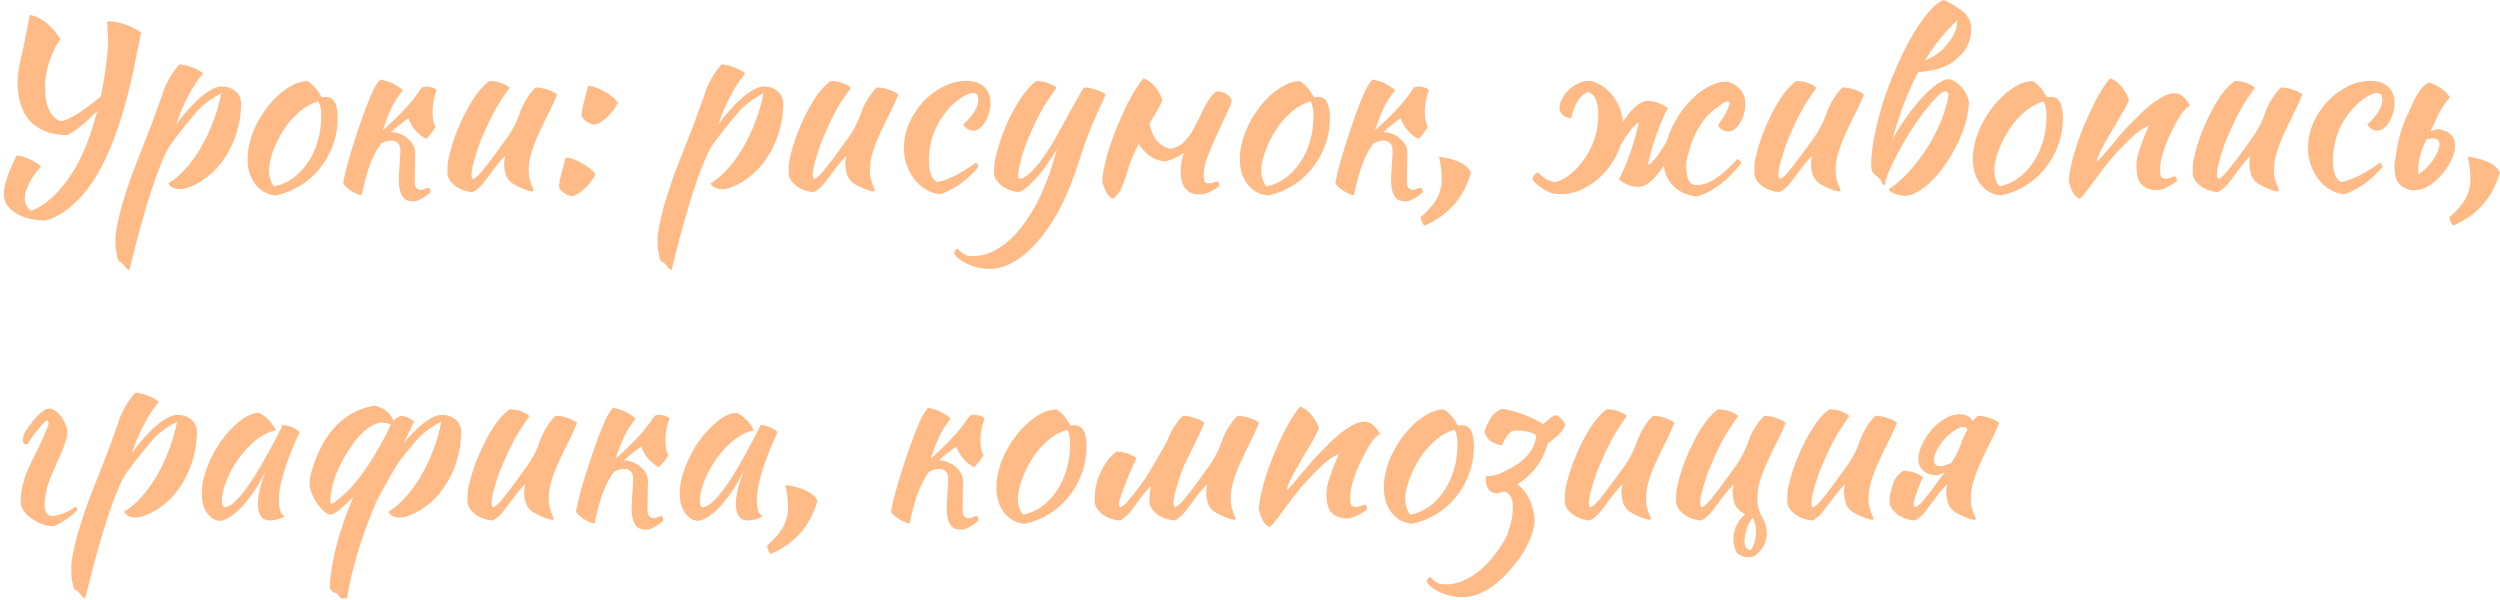 <?xml version="1.0" encoding="UTF-8"?> <svg xmlns="http://www.w3.org/2000/svg" width="533" height="128" viewBox="0 0 533 128" fill="none"><path d="M21.456 20.608C21.456 20.576 21.472 20.528 21.504 20.464C21.984 18.192 22.352 16.016 22.608 13.936C22.896 11.824 23.04 10.048 23.04 8.608C23.04 8.384 23.024 8.08 22.992 7.696C22.992 7.28 22.976 6.864 22.944 6.448C22.944 6 22.928 5.6 22.896 5.248C22.864 4.896 22.848 4.656 22.848 4.528C24.064 4.528 25.328 4.752 26.64 5.2C27.952 5.648 29.104 6.224 30.096 6.928C29.776 8.56 29.472 10.032 29.184 11.344C28.928 12.656 28.688 13.856 28.464 14.944C28.24 16 28.016 16.976 27.792 17.872C27.6 18.736 27.408 19.552 27.216 20.32C26.448 23.2 25.648 25.808 24.816 28.144C24.016 30.448 23.152 32.528 22.224 34.384C21.328 36.24 20.368 37.888 19.344 39.328C18.352 40.768 17.28 42.032 16.128 43.12C15.008 44.176 13.888 45.04 12.768 45.712C11.648 46.384 10.608 46.816 9.648 47.008C8.368 47.008 7.184 46.864 6.096 46.576C5.008 46.288 4.064 45.888 3.264 45.376C2.496 44.896 1.888 44.304 1.44 43.6C1.024 42.928 0.816 42.176 0.816 41.344C0.816 40.448 1.04 39.328 1.488 37.984C1.936 36.608 2.624 34.992 3.552 33.136C3.936 33.168 4.384 33.264 4.896 33.424C5.408 33.584 5.92 33.776 6.432 34C6.944 34.224 7.408 34.48 7.824 34.768C8.24 35.024 8.544 35.28 8.736 35.536C7.712 36.592 6.88 37.76 6.24 39.04C5.6 40.288 5.28 41.376 5.28 42.304C5.28 42.848 5.376 43.328 5.568 43.744C5.792 44.192 6.16 44.592 6.672 44.944C8.624 44.208 10.528 42.832 12.384 40.816C14.24 38.832 15.888 36.352 17.328 33.376C18.192 31.616 18.976 29.6 19.68 27.328C20.064 26.08 20.416 24.848 20.736 23.632C20.192 24.208 19.664 24.736 19.152 25.216C18.288 26.048 17.44 26.768 16.608 27.376C15.776 27.984 15.024 28.464 14.352 28.816C10.864 28.752 8.224 27.76 6.432 25.84C4.64 23.888 3.744 21.04 3.744 17.296C3.744 16.176 3.936 14.768 4.32 13.072C4.736 11.344 5.072 9.792 5.328 8.416C5.616 7.04 5.952 5.296 6.336 3.184C7.68 3.44 8.896 4.032 9.984 4.96C11.104 5.888 12.064 7.008 12.864 8.32C12.576 8.704 12.224 9.28 11.808 10.048C11.392 10.816 10.912 12.016 10.368 13.648C9.856 15.28 9.6 16.928 9.6 18.592C9.6 20.672 9.92 22.352 10.56 23.632C11.2 24.88 12.048 25.616 13.104 25.84C14.32 25.552 15.856 24.768 17.712 23.488C18.864 22.688 20.112 21.728 21.456 20.608ZM25.715 55.888C25.267 55.76 25.011 55.28 24.947 54.448C24.819 54.032 24.723 53.536 24.659 52.96C24.627 52.384 24.61 51.728 24.61 50.992C24.61 50.32 24.723 49.392 24.947 48.208C25.171 47.056 25.474 45.744 25.858 44.272C26.274 42.8 26.77 41.216 27.346 39.52C27.922 37.792 28.562 36.048 29.267 34.288C30.131 32.08 30.883 30.176 31.523 28.576C32.163 26.944 32.691 25.536 33.106 24.352C33.554 23.168 33.907 22.192 34.163 21.424C34.45 20.656 34.675 20 34.834 19.456C34.962 19.072 35.154 18.608 35.41 18.064C35.666 17.52 35.955 16.976 36.275 16.432C36.627 15.856 36.978 15.328 37.331 14.848C37.682 14.336 38.002 13.952 38.291 13.696C39.41 13.856 40.467 14.144 41.459 14.56C42.45 14.976 43.059 15.376 43.282 15.76C42.834 16.176 42.322 16.832 41.746 17.728C41.17 18.592 40.611 19.552 40.066 20.608C39.523 21.632 39.026 22.688 38.578 23.776C38.13 24.864 37.794 25.824 37.571 26.656C37.891 26.112 38.306 25.52 38.819 24.88C39.331 24.24 40.114 23.36 41.17 22.24C42.355 21.024 43.459 20.096 44.483 19.456C45.538 18.784 46.45 18.448 47.218 18.448C48.434 18.448 49.426 18.784 50.194 19.456C50.995 20.128 51.395 20.992 51.395 22.048C51.395 24.352 51.011 26.64 50.242 28.912C49.474 31.152 48.37 33.184 46.931 35.008C46.386 35.712 45.746 36.384 45.011 37.024C44.275 37.664 43.507 38.24 42.706 38.752C41.907 39.232 41.123 39.616 40.355 39.904C39.587 40.192 38.898 40.336 38.291 40.336C37.715 40.336 37.203 40.224 36.755 40C36.339 39.744 36.05 39.44 35.891 39.088C37.139 38.352 38.355 37.328 39.538 36.016C40.722 34.704 41.81 33.2 42.803 31.504C43.827 29.776 44.706 27.92 45.443 25.936C46.211 23.952 46.786 21.936 47.17 19.888C45.955 20.528 44.85 21.232 43.858 22C42.898 22.736 41.938 23.712 40.978 24.928C39.827 26.336 38.914 27.472 38.242 28.336C37.571 29.2 37.011 29.936 36.562 30.544C36.147 31.152 35.794 31.728 35.507 32.272C35.251 32.784 34.962 33.424 34.642 34.192C34.194 35.216 33.666 36.576 33.059 38.272C32.483 39.936 31.875 41.808 31.235 43.888C30.627 45.968 30.003 48.176 29.363 50.512C28.755 52.88 28.163 55.232 27.587 57.568C27.235 57.504 26.93 57.248 26.674 56.8C26.419 56.512 26.227 56.304 26.099 56.176C26.003 56.048 25.875 55.952 25.715 55.888ZM58.789 41.68C56.965 41.488 55.509 40.688 54.421 39.28C53.333 37.872 52.789 36.08 52.789 33.904C52.789 32.624 52.981 31.296 53.365 29.92C53.749 28.544 54.293 27.216 54.997 25.936C55.701 24.624 56.533 23.392 57.493 22.24C58.453 21.088 59.493 20.096 60.613 19.264C62.373 17.952 64.021 17.296 65.557 17.296C66.581 17.84 67.589 18.976 68.581 20.704C68.741 20.704 68.885 20.704 69.013 20.704C69.141 20.672 69.285 20.656 69.445 20.656C71.141 20.656 71.989 22.16 71.989 25.168C71.989 27.184 71.653 29.104 70.981 30.928C70.341 32.72 69.429 34.352 68.245 35.824C67.093 37.296 65.701 38.544 64.069 39.568C62.469 40.56 60.709 41.264 58.789 41.68ZM61.237 26.56C60.693 27.296 60.181 28.096 59.701 28.96C59.221 29.824 58.805 30.704 58.453 31.6C58.101 32.464 57.829 33.312 57.637 34.144C57.445 34.944 57.349 35.664 57.349 36.304C57.349 37.072 57.477 37.808 57.733 38.512C57.989 39.216 58.277 39.616 58.597 39.712C60.037 39.392 61.349 38.8 62.533 37.936C63.749 37.04 64.789 35.936 65.653 34.624C66.549 33.312 67.237 31.824 67.717 30.16C68.229 28.496 68.485 26.72 68.485 24.832C68.485 24 68.437 23.344 68.341 22.864C68.245 22.384 68.085 21.968 67.861 21.616C66.453 22.032 65.189 22.704 64.069 23.632C62.981 24.56 62.037 25.536 61.237 26.56ZM81.32 30.544C81.032 30.896 80.776 31.264 80.552 31.648C79.784 32.896 79.128 34.32 78.584 35.92C78.072 37.52 77.576 39.424 77.096 41.632C76.808 41.6 76.456 41.488 76.04 41.296C75.656 41.136 75.256 40.928 74.84 40.672C74.456 40.416 74.104 40.144 73.784 39.856C73.464 39.568 73.256 39.296 73.16 39.04C73.32 38.112 73.592 36.896 73.976 35.392C74.392 33.856 74.872 32.24 75.416 30.544C75.96 28.816 76.536 27.088 77.144 25.36C77.752 23.632 78.344 22.08 78.92 20.704C79.336 19.712 79.704 18.944 80.024 18.4C80.344 17.824 80.696 17.344 81.08 16.96C81.528 17.024 81.992 17.136 82.472 17.296C82.952 17.456 83.416 17.648 83.864 17.872C84.312 18.096 84.712 18.336 85.064 18.592C85.416 18.816 85.688 19.04 85.88 19.264C85.016 20.288 84.248 21.456 83.576 22.768C82.936 24.08 82.28 25.76 81.608 27.808C83.336 26.272 84.856 24.8 86.168 23.392C87.512 21.984 88.76 20.416 89.912 18.688C90.104 18.528 90.44 18.448 90.92 18.448C91.368 18.448 91.8 18.528 92.216 18.688C92.632 18.816 92.92 19.008 93.08 19.264C92.504 20.8 92.216 22.32 92.216 23.824C92.216 25.232 92.424 26.288 92.84 26.992C92.808 27.184 92.584 27.552 92.168 28.096C91.784 28.64 91.352 29.152 90.872 29.632C90.008 29.184 89.24 28.576 88.568 27.808C87.896 27.008 87.4 26.144 87.08 25.216C85.64 26.208 84.408 27.184 83.384 28.144H83.48C84.12 28.176 84.744 28.32 85.352 28.576C85.96 28.8 86.488 29.12 86.936 29.536C87.416 29.92 87.8 30.384 88.088 30.928C88.376 31.472 88.52 32.096 88.52 32.8C88.52 33.088 88.504 33.376 88.472 33.664C88.44 35.936 88.424 37.536 88.424 38.464C88.36 39.232 88.472 39.76 88.76 40.048C89.08 40.336 89.4 40.48 89.72 40.48C90.008 40.48 90.312 40.4 90.632 40.24C90.952 40.08 91.208 40 91.4 40C91.528 40.064 91.624 40.192 91.688 40.384C91.752 40.608 91.784 40.8 91.784 40.96C91.56 41.184 91.304 41.408 91.016 41.632C90.728 41.856 90.408 42.064 90.056 42.256C89.736 42.448 89.416 42.608 89.096 42.736C88.808 42.864 88.536 42.928 88.28 42.928C87.512 42.928 86.936 42.816 86.552 42.592C86.168 42.4 85.848 42.032 85.592 41.488C85.336 40.976 85.16 40.272 85.064 39.376C85 38.448 85.032 37.152 85.16 35.488C85.288 33.824 85.352 32.736 85.352 32.224C85.352 31.392 85.176 30.816 84.824 30.496C84.472 30.144 84.024 29.968 83.48 29.968C83.064 29.968 82.616 30.048 82.136 30.208C81.848 30.304 81.576 30.416 81.32 30.544ZM109.025 38.944C108.417 38.432 108.001 37.792 107.777 37.024C107.585 36.256 107.489 35.6 107.489 35.056C107.489 34.384 107.569 33.808 107.729 33.328C107.601 33.328 107.313 33.584 106.865 34.096C106.417 34.608 105.921 35.216 105.377 35.92C104.865 36.624 104.353 37.312 103.841 37.984C103.329 38.656 102.945 39.152 102.689 39.472C102.273 39.92 101.873 40.272 101.489 40.528C101.137 40.784 100.849 40.928 100.625 40.96C100.113 40.928 99.569 40.816 98.993 40.624C98.448 40.464 97.921 40.224 97.409 39.904C96.928 39.584 96.496 39.2 96.112 38.752C95.76 38.304 95.52 37.792 95.392 37.216C95.392 36.32 95.409 35.584 95.441 35.008C95.504 34.432 95.617 33.808 95.776 33.136C96.064 31.92 96.481 30.544 97.025 29.008C97.6 27.472 98.257 25.968 98.993 24.496C99.728 22.992 100.545 21.6 101.441 20.32C102.369 19.008 103.345 17.984 104.369 17.248C104.657 17.248 104.993 17.28 105.377 17.344C105.761 17.376 106.145 17.456 106.529 17.584C106.945 17.712 107.329 17.872 107.681 18.064C108.065 18.224 108.385 18.448 108.641 18.736C108.353 19.056 107.617 20.128 106.433 21.952C105.281 23.776 103.985 26.4 102.545 29.824C102.385 30.176 102.193 30.688 101.969 31.36C101.745 32.032 101.521 32.736 101.297 33.472C101.073 34.208 100.881 34.928 100.721 35.632C100.593 36.336 100.529 36.896 100.529 37.312C100.529 37.568 100.561 37.76 100.625 37.888C100.721 38.016 100.801 38.112 100.865 38.176C101.345 37.984 101.953 37.456 102.689 36.592C103.425 35.728 104.449 34.4 105.761 32.608C106.081 32.16 106.449 31.648 106.865 31.072C107.313 30.496 107.761 29.888 108.209 29.248C108.657 28.576 109.073 27.888 109.457 27.184C109.873 26.48 110.209 25.776 110.465 25.072C110.593 24.688 110.753 24.24 110.945 23.728C111.169 23.184 111.425 22.624 111.713 22.048C112.033 21.472 112.385 20.896 112.769 20.32C113.185 19.712 113.665 19.152 114.209 18.64C114.625 18.64 115.073 18.688 115.552 18.784C116.033 18.88 116.481 19.008 116.897 19.168C117.345 19.296 117.729 19.456 118.049 19.648C118.369 19.808 118.609 19.984 118.769 20.176C118.193 21.584 117.553 22.976 116.849 24.352C116.145 25.728 115.489 27.088 114.881 28.432C114.273 29.744 113.761 31.056 113.345 32.368C112.929 33.68 112.721 34.96 112.721 36.208C112.721 36.88 112.769 37.472 112.865 37.984C112.993 38.464 113.121 38.88 113.249 39.232C113.377 39.552 113.489 39.824 113.585 40.048C113.713 40.272 113.777 40.464 113.777 40.624C113.777 40.656 113.745 40.704 113.681 40.768C113.649 40.8 113.617 40.816 113.585 40.816C113.361 40.816 113.073 40.768 112.721 40.672C112.369 40.576 111.969 40.432 111.521 40.24C111.105 40.08 110.673 39.888 110.225 39.664C109.809 39.44 109.409 39.2 109.025 38.944ZM121.895 41.824C121.383 41.76 120.839 41.536 120.263 41.152C119.719 40.8 119.367 40.4 119.207 39.952C119.207 39.568 119.255 39.072 119.351 38.464C119.479 37.856 119.623 37.248 119.783 36.64C119.943 36 120.103 35.408 120.263 34.864C120.423 34.288 120.535 33.856 120.599 33.568C120.983 33.568 121.463 33.664 122.039 33.856C122.647 34.048 123.255 34.32 123.863 34.672C124.503 34.992 125.095 35.376 125.639 35.824C126.215 36.24 126.647 36.672 126.935 37.12C126.647 37.76 126.279 38.368 125.831 38.944C125.383 39.52 124.903 40.016 124.391 40.432C123.911 40.88 123.447 41.216 122.999 41.44C122.551 41.696 122.183 41.824 121.895 41.824ZM126.695 26.56C126.183 26.496 125.639 26.288 125.063 25.936C124.519 25.552 124.167 25.136 124.007 24.688C124.007 24.304 124.055 23.808 124.151 23.2C124.279 22.592 124.423 21.984 124.583 21.376C124.743 20.736 124.903 20.144 125.063 19.6C125.223 19.024 125.335 18.592 125.399 18.304C125.783 18.304 126.263 18.4 126.839 18.592C127.447 18.784 128.055 19.056 128.663 19.408C129.303 19.728 129.895 20.112 130.439 20.56C131.015 20.976 131.447 21.408 131.735 21.856C131.447 22.496 131.079 23.104 130.631 23.68C130.183 24.256 129.703 24.768 129.191 25.216C128.711 25.632 128.247 25.968 127.799 26.224C127.351 26.448 126.983 26.56 126.695 26.56ZM141.308 55.888C140.86 55.76 140.604 55.28 140.54 54.448C140.412 54.032 140.316 53.536 140.252 52.96C140.22 52.384 140.204 51.728 140.204 50.992C140.204 50.32 140.316 49.392 140.54 48.208C140.764 47.056 141.068 45.744 141.452 44.272C141.868 42.8 142.364 41.216 142.94 39.52C143.516 37.792 144.156 36.048 144.86 34.288C145.724 32.08 146.476 30.176 147.116 28.576C147.756 26.944 148.284 25.536 148.7 24.352C149.148 23.168 149.5 22.192 149.756 21.424C150.044 20.656 150.268 20 150.428 19.456C150.556 19.072 150.748 18.608 151.004 18.064C151.26 17.52 151.548 16.976 151.868 16.432C152.22 15.856 152.572 15.328 152.924 14.848C153.276 14.336 153.596 13.952 153.884 13.696C155.004 13.856 156.06 14.144 157.052 14.56C158.044 14.976 158.652 15.376 158.876 15.76C158.428 16.176 157.916 16.832 157.34 17.728C156.764 18.592 156.204 19.552 155.66 20.608C155.116 21.632 154.62 22.688 154.172 23.776C153.724 24.864 153.388 25.824 153.164 26.656C153.484 26.112 153.9 25.52 154.412 24.88C154.924 24.24 155.708 23.36 156.764 22.24C157.948 21.024 159.052 20.096 160.076 19.456C161.132 18.784 162.044 18.448 162.812 18.448C164.028 18.448 165.02 18.784 165.788 19.456C166.588 20.128 166.988 20.992 166.988 22.048C166.988 24.352 166.604 26.64 165.836 28.912C165.068 31.152 163.964 33.184 162.524 35.008C161.98 35.712 161.34 36.384 160.604 37.024C159.868 37.664 159.1 38.24 158.3 38.752C157.5 39.232 156.716 39.616 155.948 39.904C155.18 40.192 154.492 40.336 153.884 40.336C153.308 40.336 152.796 40.224 152.348 40C151.932 39.744 151.644 39.44 151.484 39.088C152.732 38.352 153.948 37.328 155.132 36.016C156.316 34.704 157.404 33.2 158.396 31.504C159.42 29.776 160.3 27.92 161.036 25.936C161.804 23.952 162.38 21.936 162.764 19.888C161.548 20.528 160.444 21.232 159.452 22C158.492 22.736 157.532 23.712 156.572 24.928C155.42 26.336 154.508 27.472 153.836 28.336C153.164 29.2 152.604 29.936 152.156 30.544C151.74 31.152 151.388 31.728 151.1 32.272C150.844 32.784 150.556 33.424 150.236 34.192C149.788 35.216 149.26 36.576 148.652 38.272C148.076 39.936 147.468 41.808 146.828 43.888C146.22 45.968 145.596 48.176 144.956 50.512C144.348 52.88 143.756 55.232 143.18 57.568C142.828 57.504 142.524 57.248 142.268 56.8C142.012 56.512 141.82 56.304 141.692 56.176C141.596 56.048 141.468 55.952 141.308 55.888ZM181.775 38.944C181.167 38.432 180.751 37.792 180.527 37.024C180.335 36.256 180.239 35.6 180.239 35.056C180.239 34.384 180.319 33.808 180.479 33.328C180.351 33.328 180.063 33.584 179.615 34.096C179.167 34.608 178.671 35.216 178.127 35.92C177.615 36.624 177.103 37.312 176.591 37.984C176.079 38.656 175.695 39.152 175.439 39.472C175.023 39.92 174.623 40.272 174.239 40.528C173.887 40.784 173.599 40.928 173.375 40.96C172.863 40.928 172.319 40.816 171.743 40.624C171.199 40.464 170.671 40.224 170.159 39.904C169.679 39.584 169.247 39.2 168.863 38.752C168.511 38.304 168.271 37.792 168.143 37.216C168.143 36.32 168.159 35.584 168.191 35.008C168.255 34.432 168.367 33.808 168.527 33.136C168.815 31.92 169.231 30.544 169.775 29.008C170.351 27.472 171.007 25.968 171.743 24.496C172.479 22.992 173.295 21.6 174.191 20.32C175.119 19.008 176.095 17.984 177.119 17.248C177.407 17.248 177.743 17.28 178.127 17.344C178.511 17.376 178.895 17.456 179.279 17.584C179.695 17.712 180.079 17.872 180.431 18.064C180.815 18.224 181.135 18.448 181.391 18.736C181.103 19.056 180.367 20.128 179.183 21.952C178.031 23.776 176.735 26.4 175.295 29.824C175.135 30.176 174.943 30.688 174.719 31.36C174.495 32.032 174.271 32.736 174.047 33.472C173.823 34.208 173.631 34.928 173.471 35.632C173.343 36.336 173.279 36.896 173.279 37.312C173.279 37.568 173.311 37.76 173.375 37.888C173.471 38.016 173.551 38.112 173.615 38.176C174.095 37.984 174.703 37.456 175.439 36.592C176.175 35.728 177.199 34.4 178.511 32.608C178.831 32.16 179.199 31.648 179.615 31.072C180.063 30.496 180.511 29.888 180.959 29.248C181.407 28.576 181.823 27.888 182.207 27.184C182.623 26.48 182.959 25.776 183.215 25.072C183.343 24.688 183.503 24.24 183.695 23.728C183.919 23.184 184.175 22.624 184.463 22.048C184.783 21.472 185.135 20.896 185.519 20.32C185.935 19.712 186.415 19.152 186.959 18.64C187.375 18.64 187.823 18.688 188.302 18.784C188.783 18.88 189.231 19.008 189.647 19.168C190.095 19.296 190.479 19.456 190.799 19.648C191.119 19.808 191.359 19.984 191.519 20.176C190.943 21.584 190.303 22.976 189.599 24.352C188.895 25.728 188.239 27.088 187.631 28.432C187.023 29.744 186.511 31.056 186.095 32.368C185.679 33.68 185.471 34.96 185.471 36.208C185.471 36.88 185.519 37.472 185.615 37.984C185.743 38.464 185.871 38.88 185.999 39.232C186.127 39.552 186.239 39.824 186.335 40.048C186.463 40.272 186.527 40.464 186.527 40.624C186.527 40.656 186.495 40.704 186.431 40.768C186.399 40.8 186.367 40.816 186.335 40.816C186.111 40.816 185.823 40.768 185.471 40.672C185.119 40.576 184.719 40.432 184.271 40.24C183.855 40.08 183.423 39.888 182.975 39.664C182.559 39.44 182.159 39.2 181.775 38.944ZM192.725 31.552C192.725 29.728 193.093 27.968 193.829 26.272C194.597 24.544 195.589 23.024 196.805 21.712C198.053 20.368 199.461 19.296 201.029 18.496C202.629 17.664 204.277 17.248 205.973 17.248C207.637 17.248 208.917 17.664 209.813 18.496C210.709 19.328 211.157 20.512 211.157 22.048C211.157 22.784 211.045 23.504 210.821 24.208C210.629 24.88 210.357 25.488 210.005 26.032C209.685 26.576 209.301 27.024 208.853 27.376C208.405 27.696 207.957 27.856 207.509 27.856C207.125 27.856 206.725 27.744 206.309 27.52C205.925 27.264 205.605 26.944 205.349 26.56C207.493 24.608 208.565 22.832 208.565 21.232C208.565 20.304 208.197 19.84 207.461 19.84C206.821 19.84 206.021 20.144 205.061 20.752C204.101 21.36 203.173 22.16 202.277 23.152C200.901 24.688 199.845 26.4 199.109 28.288C198.405 30.144 198.053 32.096 198.053 34.144C198.053 36.736 198.629 38.288 199.781 38.8C200.261 38.736 200.821 38.592 201.461 38.368C202.101 38.144 202.789 37.856 203.525 37.504C204.261 37.12 205.013 36.688 205.781 36.208C206.581 35.728 207.349 35.216 208.085 34.672C208.213 34.768 208.325 34.912 208.421 35.104C208.517 35.296 208.565 35.472 208.565 35.632C208.021 36.304 207.397 36.96 206.693 37.6C205.989 38.24 205.253 38.832 204.485 39.376C203.717 39.888 202.965 40.32 202.229 40.672C201.525 41.056 200.901 41.296 200.357 41.392C199.301 41.296 198.309 40.96 197.381 40.384C196.453 39.84 195.637 39.12 194.933 38.224C194.261 37.328 193.717 36.304 193.301 35.152C192.917 34 192.725 32.8 192.725 31.552ZM230.642 32.56C229.906 34.896 229.17 37.024 228.434 38.944C227.698 40.864 226.914 42.624 226.082 44.224C225.25 45.856 224.354 47.344 223.394 48.688C222.434 50.064 221.378 51.36 220.226 52.576C218.754 54.112 217.234 55.28 215.666 56.08C214.098 56.912 212.53 57.328 210.962 57.328C210.162 57.328 209.362 57.232 208.562 57.04C207.793 56.88 207.073 56.64 206.401 56.32C205.697 56.032 205.089 55.68 204.577 55.264C204.033 54.88 203.649 54.464 203.425 54.016C203.425 53.632 203.649 53.296 204.097 53.008C204.481 53.36 204.801 53.632 205.057 53.824C205.313 54.016 205.569 54.176 205.825 54.304C206.049 54.432 206.305 54.512 206.593 54.544C206.849 54.576 207.153 54.592 207.505 54.592C209.33 54.592 211.106 54.048 212.834 52.96C214.594 51.904 216.242 50.384 217.778 48.4C219.346 46.448 220.77 44.064 222.049 41.248C223.33 38.464 224.418 35.344 225.314 31.888C224.898 32.528 224.386 33.312 223.778 34.24C223.17 35.168 222.498 36.096 221.762 37.024C221.026 37.92 220.258 38.736 219.458 39.472C218.69 40.208 217.938 40.704 217.202 40.96C216.69 40.928 216.146 40.816 215.57 40.624C215.026 40.464 214.498 40.224 213.986 39.904C213.506 39.584 213.074 39.2 212.69 38.752C212.306 38.304 212.05 37.792 211.922 37.216C211.922 36.288 211.954 35.552 212.018 35.008C212.082 34.432 212.194 33.808 212.354 33.136C212.642 31.92 213.058 30.544 213.602 29.008C214.178 27.472 214.834 25.968 215.57 24.496C216.338 22.992 217.17 21.6 218.066 20.32C218.994 19.008 219.954 17.984 220.946 17.248C221.202 17.248 221.522 17.28 221.906 17.344C222.29 17.376 222.69 17.456 223.106 17.584C223.522 17.712 223.922 17.872 224.306 18.064C224.69 18.224 225.026 18.448 225.314 18.736C224.962 19.056 224.194 20.128 223.01 21.952C221.826 23.776 220.514 26.4 219.074 29.824C218.914 30.176 218.722 30.688 218.498 31.36C218.274 32.032 218.05 32.736 217.826 33.472C217.634 34.208 217.458 34.928 217.298 35.632C217.138 36.336 217.058 36.896 217.058 37.312C217.058 37.568 217.09 37.76 217.154 37.888C217.25 38.016 217.33 38.112 217.394 38.176C217.97 38.08 218.738 37.616 219.698 36.784C220.658 35.92 221.746 34.592 222.962 32.8C223.73 31.648 224.434 30.512 225.074 29.392C225.714 28.24 226.338 27.088 226.946 25.936C227.586 24.784 228.242 23.6 228.914 22.384C229.586 21.168 230.306 19.92 231.074 18.64C231.49 18.64 231.938 18.688 232.418 18.784C232.898 18.88 233.362 19.008 233.81 19.168C234.258 19.296 234.642 19.456 234.962 19.648C235.314 19.808 235.57 19.984 235.73 20.176C234.738 22.288 233.81 24.352 232.946 26.368C232.082 28.384 231.314 30.448 230.642 32.56ZM254.51 27.424C254.99 26.496 255.358 25.776 255.614 25.264C257.374 21.424 258.718 19.504 259.646 19.504C260.286 19.504 260.878 19.68 261.422 20.032C261.998 20.352 262.398 20.832 262.622 21.472C262.334 22.432 261.854 23.584 261.182 24.928C260.542 26.272 259.886 27.696 259.214 29.2C258.542 30.672 257.934 32.128 257.39 33.568C256.878 35.008 256.622 36.304 256.622 37.456C256.622 38.128 256.718 38.576 256.91 38.8C257.102 38.992 257.374 39.088 257.726 39.088C258.11 39.088 258.462 39.024 258.782 38.896C259.134 38.736 259.39 38.656 259.55 38.656C259.742 38.784 259.854 38.944 259.886 39.136C259.918 39.328 259.934 39.504 259.934 39.664C259.294 40.176 258.638 40.592 257.966 40.912C257.294 41.264 256.542 41.44 255.71 41.44C254.942 41.44 254.302 41.312 253.79 41.056C253.31 40.8 252.91 40.448 252.59 40C252.27 39.552 252.046 39.04 251.918 38.464C251.79 37.888 251.726 37.264 251.726 36.592C251.726 35.504 251.87 34.416 252.158 33.328C252.222 33.072 252.302 32.816 252.398 32.56C251.278 33.424 249.95 34.048 248.414 34.432C247.774 34.368 247.102 34.208 246.398 33.952C245.694 33.664 245.038 33.232 244.43 32.656C243.822 32.144 243.262 31.472 242.75 30.64C242.142 31.888 241.55 33.2 240.974 34.576C239.918 38.192 239.118 40.336 238.574 41.008C238.062 41.712 237.614 42.176 237.23 42.4C236.558 42.016 236.062 41.472 235.742 40.768C235.422 40.096 235.182 39.392 235.022 38.656C235.022 38.048 235.102 37.28 235.262 36.352C235.454 35.424 235.694 34.4 235.982 33.28C236.302 32.128 236.686 30.928 237.134 29.68C237.582 28.432 238.078 27.184 238.622 25.936C239.838 23.12 240.942 20.912 241.934 19.312C242.958 17.712 243.598 16.848 243.854 16.72C244.686 16.976 245.47 17.552 246.206 18.448C246.942 19.312 247.486 20.272 247.838 21.328C247.486 22.192 246.574 23.856 245.102 26.32C245.102 26.352 245.086 26.384 245.054 26.416C245.502 28.24 246.126 29.536 246.926 30.304C247.758 31.136 248.67 31.616 249.662 31.744C250.878 31.456 251.87 30.896 252.638 30.064C253.438 29.2 254.062 28.32 254.51 27.424ZM270.336 41.68C268.512 41.488 267.056 40.688 265.968 39.28C264.88 37.872 264.336 36.08 264.336 33.904C264.336 32.624 264.528 31.296 264.912 29.92C265.296 28.544 265.84 27.216 266.544 25.936C267.248 24.624 268.08 23.392 269.04 22.24C270 21.088 271.04 20.096 272.16 19.264C273.92 17.952 275.568 17.296 277.104 17.296C278.128 17.84 279.136 18.976 280.128 20.704C280.288 20.704 280.432 20.704 280.56 20.704C280.688 20.672 280.832 20.656 280.992 20.656C282.688 20.656 283.536 22.16 283.536 25.168C283.536 27.184 283.2 29.104 282.528 30.928C281.888 32.72 280.976 34.352 279.792 35.824C278.64 37.296 277.248 38.544 275.616 39.568C274.016 40.56 272.256 41.264 270.336 41.68ZM272.784 26.56C272.24 27.296 271.728 28.096 271.248 28.96C270.768 29.824 270.352 30.704 270 31.6C269.648 32.464 269.376 33.312 269.184 34.144C268.992 34.944 268.896 35.664 268.896 36.304C268.896 37.072 269.024 37.808 269.28 38.512C269.536 39.216 269.824 39.616 270.144 39.712C271.584 39.392 272.896 38.8 274.08 37.936C275.296 37.04 276.336 35.936 277.2 34.624C278.096 33.312 278.784 31.824 279.264 30.16C279.776 28.496 280.032 26.72 280.032 24.832C280.032 24 279.984 23.344 279.888 22.864C279.792 22.384 279.632 21.968 279.408 21.616C278 22.032 276.736 22.704 275.616 23.632C274.528 24.56 273.584 25.536 272.784 26.56ZM292.867 30.544C292.579 30.896 292.323 31.264 292.099 31.648C291.331 32.896 290.675 34.32 290.131 35.92C289.619 37.52 289.123 39.424 288.643 41.632C288.355 41.6 288.003 41.488 287.587 41.296C287.203 41.136 286.803 40.928 286.387 40.672C286.003 40.416 285.651 40.144 285.331 39.856C285.011 39.568 284.803 39.296 284.707 39.04C284.867 38.112 285.139 36.896 285.523 35.392C285.939 33.856 286.419 32.24 286.963 30.544C287.507 28.816 288.083 27.088 288.691 25.36C289.299 23.632 289.891 22.08 290.467 20.704C290.883 19.712 291.251 18.944 291.571 18.4C291.891 17.824 292.243 17.344 292.627 16.96C293.075 17.024 293.539 17.136 294.019 17.296C294.499 17.456 294.963 17.648 295.411 17.872C295.859 18.096 296.259 18.336 296.611 18.592C296.963 18.816 297.235 19.04 297.427 19.264C296.563 20.288 295.795 21.456 295.123 22.768C294.483 24.08 293.827 25.76 293.155 27.808C294.883 26.272 296.403 24.8 297.715 23.392C299.059 21.984 300.307 20.416 301.459 18.688C301.651 18.528 301.987 18.448 302.467 18.448C302.915 18.448 303.347 18.528 303.763 18.688C304.179 18.816 304.467 19.008 304.627 19.264C304.051 20.8 303.763 22.32 303.763 23.824C303.763 25.232 303.971 26.288 304.387 26.992C304.355 27.184 304.131 27.552 303.715 28.096C303.331 28.64 302.899 29.152 302.419 29.632C301.555 29.184 300.787 28.576 300.115 27.808C299.443 27.008 298.947 26.144 298.627 25.216C297.187 26.208 295.955 27.184 294.931 28.144H295.027C295.667 28.176 296.291 28.32 296.899 28.576C297.507 28.8 298.035 29.12 298.483 29.536C298.963 29.92 299.347 30.384 299.635 30.928C299.923 31.472 300.067 32.096 300.067 32.8C300.067 33.088 300.051 33.376 300.019 33.664C299.987 35.936 299.971 37.536 299.971 38.464C299.907 39.232 300.019 39.76 300.307 40.048C300.627 40.336 300.947 40.48 301.267 40.48C301.555 40.48 301.859 40.4 302.179 40.24C302.499 40.08 302.755 40 302.947 40C303.075 40.064 303.171 40.192 303.235 40.384C303.299 40.608 303.331 40.8 303.331 40.96C303.107 41.184 302.851 41.408 302.563 41.632C302.275 41.856 301.955 42.064 301.603 42.256C301.283 42.448 300.963 42.608 300.643 42.736C300.355 42.864 300.083 42.928 299.827 42.928C299.059 42.928 298.483 42.816 298.099 42.592C297.715 42.4 297.395 42.032 297.139 41.488C296.883 40.976 296.707 40.272 296.611 39.376C296.547 38.448 296.579 37.152 296.707 35.488C296.835 33.824 296.899 32.736 296.899 32.224C296.899 31.392 296.723 30.816 296.371 30.496C296.019 30.144 295.571 29.968 295.027 29.968C294.611 29.968 294.163 30.048 293.683 30.208C293.395 30.304 293.123 30.416 292.867 30.544ZM303.675 48.112C303.483 47.952 303.307 47.68 303.147 47.296C302.987 46.944 302.907 46.608 302.907 46.288C304.507 44.912 305.643 43.6 306.315 42.352C307.019 41.104 307.371 39.744 307.371 38.272C307.371 37.312 307.323 36.496 307.227 35.824C307.163 35.12 307.019 34.32 306.795 33.424C307.595 33.488 308.379 33.632 309.147 33.856C309.947 34.048 310.651 34.304 311.259 34.624C311.899 34.912 312.427 35.264 312.843 35.68C313.259 36.064 313.515 36.448 313.611 36.832C312.107 42.144 308.795 45.904 303.675 48.112ZM345.46 31.072C345.332 31.52 345.172 31.952 344.98 32.368C344.212 34.096 343.204 35.632 341.956 36.976C340.74 38.288 339.332 39.344 337.732 40.144C336.164 40.976 334.532 41.392 332.836 41.392C332.164 41.392 331.54 41.328 330.964 41.2C330.9 41.2 330.836 41.184 330.772 41.152C330.612 41.088 330.452 41.024 330.292 40.96C330.196 40.896 330.084 40.848 329.956 40.816C329.38 40.528 328.852 40.208 328.372 39.856C327.668 39.344 327.108 38.8 326.692 38.224C326.724 37.904 326.868 37.6 327.124 37.312C327.412 36.992 327.668 36.8 327.892 36.736C328.692 37.6 329.524 38.208 330.388 38.56C330.452 38.592 330.772 38.672 331.348 38.8C331.988 38.8 332.788 38.496 333.748 37.888C334.708 37.28 335.636 36.48 336.532 35.488C337.908 33.952 338.948 32.256 339.652 30.4C340.388 28.512 340.756 26.544 340.756 24.496C340.756 21.904 340.18 20.352 339.028 19.84L338.644 19.6C338.452 19.632 338.26 19.712 338.068 19.84C336.66 20.608 335.62 22.4 334.948 25.216C334.468 25.184 334.02 25.056 333.604 24.832C333.22 24.576 332.932 24.288 332.74 23.968C332.516 23.584 332.436 23.12 332.5 22.576C332.596 22 332.804 21.44 333.124 20.896C333.444 20.32 333.844 19.776 334.324 19.264C334.836 18.752 335.428 18.32 336.1 17.968C337.444 17.232 338.692 17.056 339.844 17.44C340.132 17.536 340.404 17.664 340.66 17.824C340.916 17.952 341.172 18.08 341.428 18.208C342.356 18.784 343.156 19.52 343.828 20.416C344.532 21.312 345.092 22.336 345.508 23.488C345.764 24.288 345.94 25.104 346.036 25.936C347.732 23.376 349.268 21.936 350.644 21.616C351.316 21.456 352.1 21.504 352.996 21.76C353.924 22.016 354.788 22.448 355.588 23.056C354.98 24.144 354.388 25.44 353.812 26.944C353.236 28.416 352.756 29.776 352.372 31.024C352.02 32.24 351.684 33.568 351.364 35.008C351.396 35.104 351.476 35.136 351.604 35.104C351.668 35.072 351.828 34.928 352.084 34.672C352.372 34.384 352.644 34.096 352.9 33.808C353.668 32.848 354.42 31.728 355.156 30.448C355.22 30.352 355.284 30.24 355.348 30.112C355.7 28.896 356.18 27.712 356.788 26.56C357.428 25.312 358.18 24.128 359.044 23.008C359.94 21.888 360.884 20.912 361.876 20.08C362.9 19.248 363.94 18.592 364.996 18.112C366.084 17.632 367.156 17.392 368.212 17.392C368.916 17.488 369.732 17.936 370.66 18.736C371.62 19.536 372.1 20.704 372.1 22.24C372.1 22.976 371.988 23.696 371.764 24.4C371.572 25.072 371.3 25.68 370.948 26.224C370.628 26.768 370.244 27.216 369.796 27.568C369.348 27.888 368.9 28.048 368.452 28.048C368.068 28.048 367.668 27.936 367.252 27.712C366.868 27.456 366.548 27.136 366.292 26.752C368.212 23.84 368.996 22.192 368.644 21.808C368.292 21.392 367.524 21.712 366.34 22.768C365.412 23.344 364.532 24.112 363.7 25.072C362.9 26.032 362.164 27.152 361.492 28.432C360.82 29.712 360.164 31.696 359.524 34.384C359.524 34.576 359.508 34.784 359.476 35.008C359.476 35.2 359.476 35.408 359.476 35.632C359.476 36.048 359.508 36.48 359.572 36.928C359.636 37.376 359.748 37.792 359.908 38.176C360.068 38.56 360.292 38.88 360.58 39.136C360.868 39.36 361.236 39.472 361.684 39.472C362.548 39.472 363.396 39.28 364.228 38.896C365.06 38.512 365.844 38.048 366.58 37.504C367.348 36.928 368.052 36.32 368.692 35.68C369.364 35.008 369.956 34.4 370.468 33.856C370.788 34.144 371.06 34.416 371.284 34.672C369.844 36.592 368.26 38.192 366.532 39.472C364.836 40.72 363.22 41.52 361.684 41.872C359.476 41.616 357.764 40.8 356.548 39.424C355.492 38.272 354.884 36.912 354.724 35.344C352.996 37.936 351.444 39.392 350.068 39.712C349.396 39.904 348.596 39.872 347.668 39.616C346.772 39.328 345.924 38.88 345.124 38.272C345.732 37.184 346.324 35.904 346.9 34.432C347.476 32.928 347.94 31.568 348.292 30.352C348.676 29.104 349.028 27.76 349.348 26.32C349.316 26.224 349.236 26.192 349.108 26.224C349.044 26.256 348.868 26.416 348.58 26.704C348.324 26.992 348.068 27.264 347.812 27.52C347.044 28.48 346.292 29.6 345.556 30.88C345.524 30.944 345.492 31.008 345.46 31.072ZM387.65 38.944C387.042 38.432 386.626 37.792 386.402 37.024C386.21 36.256 386.114 35.6 386.114 35.056C386.114 34.384 386.194 33.808 386.354 33.328C386.226 33.328 385.938 33.584 385.49 34.096C385.042 34.608 384.546 35.216 384.002 35.92C383.49 36.624 382.978 37.312 382.466 37.984C381.954 38.656 381.57 39.152 381.314 39.472C380.898 39.92 380.498 40.272 380.114 40.528C379.762 40.784 379.474 40.928 379.25 40.96C378.738 40.928 378.194 40.816 377.618 40.624C377.074 40.464 376.546 40.224 376.034 39.904C375.554 39.584 375.122 39.2 374.738 38.752C374.386 38.304 374.146 37.792 374.018 37.216C374.018 36.32 374.034 35.584 374.066 35.008C374.13 34.432 374.242 33.808 374.402 33.136C374.69 31.92 375.106 30.544 375.65 29.008C376.226 27.472 376.882 25.968 377.618 24.496C378.354 22.992 379.17 21.6 380.066 20.32C380.994 19.008 381.97 17.984 382.994 17.248C383.282 17.248 383.618 17.28 384.002 17.344C384.386 17.376 384.77 17.456 385.154 17.584C385.57 17.712 385.954 17.872 386.306 18.064C386.69 18.224 387.01 18.448 387.266 18.736C386.978 19.056 386.242 20.128 385.058 21.952C383.906 23.776 382.61 26.4 381.17 29.824C381.01 30.176 380.818 30.688 380.594 31.36C380.37 32.032 380.146 32.736 379.922 33.472C379.698 34.208 379.506 34.928 379.346 35.632C379.218 36.336 379.154 36.896 379.154 37.312C379.154 37.568 379.186 37.76 379.25 37.888C379.346 38.016 379.426 38.112 379.49 38.176C379.97 37.984 380.578 37.456 381.314 36.592C382.05 35.728 383.074 34.4 384.386 32.608C384.706 32.16 385.074 31.648 385.49 31.072C385.938 30.496 386.386 29.888 386.834 29.248C387.282 28.576 387.698 27.888 388.082 27.184C388.498 26.48 388.834 25.776 389.09 25.072C389.218 24.688 389.378 24.24 389.57 23.728C389.794 23.184 390.05 22.624 390.338 22.048C390.658 21.472 391.01 20.896 391.394 20.32C391.81 19.712 392.29 19.152 392.834 18.64C393.25 18.64 393.698 18.688 394.177 18.784C394.658 18.88 395.106 19.008 395.522 19.168C395.97 19.296 396.354 19.456 396.674 19.648C396.994 19.808 397.234 19.984 397.394 20.176C396.818 21.584 396.178 22.976 395.474 24.352C394.77 25.728 394.114 27.088 393.506 28.432C392.898 29.744 392.386 31.056 391.97 32.368C391.554 33.68 391.346 34.96 391.346 36.208C391.346 36.88 391.394 37.472 391.49 37.984C391.618 38.464 391.746 38.88 391.874 39.232C392.002 39.552 392.114 39.824 392.21 40.048C392.338 40.272 392.402 40.464 392.402 40.624C392.402 40.656 392.37 40.704 392.306 40.768C392.274 40.8 392.242 40.816 392.21 40.816C391.986 40.816 391.698 40.768 391.346 40.672C390.994 40.576 390.594 40.432 390.146 40.24C389.73 40.08 389.298 39.888 388.85 39.664C388.434 39.44 388.034 39.2 387.65 38.944ZM414.152 10.576C416.232 8.368 417.272 6.416 417.272 4.72C417.272 4.592 417.24 4.496 417.176 4.432C414.648 6.8 412.392 9.616 410.408 12.88C411.304 12.496 412.024 12.128 412.568 11.776C413.144 11.392 413.672 10.992 414.152 10.576ZM417.8 11.968C416.808 12.928 415.752 13.664 414.632 14.176C413.544 14.688 411.64 15.104 408.92 15.424C406.744 19.552 404.936 24.304 403.496 29.68C404.392 28.016 405.4 26.416 406.52 24.88C407.64 23.312 408.744 21.936 409.832 20.752C410.952 19.568 412.008 18.624 413 17.92C414.024 17.216 414.872 16.864 415.544 16.864C416.056 16.992 416.552 17.216 417.032 17.536C417.512 17.856 417.944 18.256 418.328 18.736C418.712 19.184 419.032 19.68 419.288 20.224C419.544 20.736 419.704 21.28 419.768 21.856C419.736 23.2 419.496 24.64 419.048 26.176C418.632 27.68 418.056 29.168 417.32 30.64C416.616 32.112 415.8 33.52 414.872 34.864C413.976 36.208 413.016 37.392 411.992 38.416C411 39.408 409.992 40.208 408.968 40.816C407.976 41.424 407.032 41.728 406.136 41.728C405.752 41.728 405.352 41.68 404.936 41.584C404.552 41.52 404.184 41.408 403.832 41.248C403.512 41.12 403.24 40.976 403.016 40.816C402.824 40.656 402.728 40.496 402.728 40.336C404.2 39.344 405.64 38.08 407.048 36.544C408.456 34.976 409.736 33.296 410.888 31.504C412.04 29.68 413.016 27.792 413.816 25.84C414.616 23.888 415.16 22.016 415.448 20.224C415.448 19.84 415.24 19.584 414.824 19.456C414.376 19.456 413.752 19.856 412.952 20.656C412.184 21.424 411.32 22.416 410.36 23.632C409.432 24.848 408.472 26.208 407.48 27.712C406.52 29.216 405.64 30.72 404.84 32.224C404.04 33.696 403.352 35.088 402.776 36.4C402.232 37.68 401.928 38.72 401.864 39.52C401.544 39.52 401.272 39.2 401.048 38.56C400.984 38.4 400.872 38.24 400.712 38.08C400.552 37.888 400.296 37.664 399.944 37.408C399.784 37.28 399.624 37.136 399.464 36.976C399.304 36.784 399.192 36.624 399.128 36.496C399 36.24 398.936 35.824 398.936 35.248C398.936 33.36 399.176 31.232 399.656 28.864C400.136 26.496 400.76 24.08 401.528 21.616C402.328 19.152 403.256 16.736 404.312 14.368C405.368 11.968 406.456 9.776 407.576 7.792C408.728 5.808 409.88 4.128 411.032 2.752C412.184 1.376 413.272 0.464 414.296 0.016C414.616 0.112 415 0.272 415.448 0.496C415.896 0.72 416.344 0.976 416.792 1.264C417.24 1.552 417.656 1.84 418.04 2.128C418.456 2.416 418.76 2.672 418.952 2.896C419.816 3.792 420.248 4.912 420.248 6.256C420.248 7.28 420.04 8.32 419.624 9.376C419.208 10.4 418.6 11.264 417.8 11.968ZM426.617 41.68C424.793 41.488 423.337 40.688 422.249 39.28C421.161 37.872 420.617 36.08 420.617 33.904C420.617 32.624 420.809 31.296 421.193 29.92C421.577 28.544 422.121 27.216 422.825 25.936C423.529 24.624 424.361 23.392 425.321 22.24C426.281 21.088 427.321 20.096 428.441 19.264C430.201 17.952 431.849 17.296 433.385 17.296C434.409 17.84 435.417 18.976 436.409 20.704C436.569 20.704 436.713 20.704 436.841 20.704C436.969 20.672 437.113 20.656 437.273 20.656C438.969 20.656 439.817 22.16 439.817 25.168C439.817 27.184 439.481 29.104 438.809 30.928C438.169 32.72 437.257 34.352 436.073 35.824C434.921 37.296 433.529 38.544 431.897 39.568C430.297 40.56 428.537 41.264 426.617 41.68ZM429.065 26.56C428.521 27.296 428.009 28.096 427.529 28.96C427.049 29.824 426.633 30.704 426.281 31.6C425.929 32.464 425.657 33.312 425.465 34.144C425.273 34.944 425.177 35.664 425.177 36.304C425.177 37.072 425.305 37.808 425.561 38.512C425.817 39.216 426.105 39.616 426.425 39.712C427.865 39.392 429.177 38.8 430.361 37.936C431.577 37.04 432.617 35.936 433.481 34.624C434.377 33.312 435.065 31.824 435.545 30.16C436.057 28.496 436.313 26.72 436.313 24.832C436.313 24 436.265 23.344 436.169 22.864C436.073 22.384 435.913 21.968 435.689 21.616C434.281 22.032 433.017 22.704 431.897 23.632C430.809 24.56 429.865 25.536 429.065 26.56ZM449.916 16.72C450.748 16.976 451.532 17.552 452.268 18.448C453.004 19.312 453.548 20.272 453.9 21.328C453.548 22.192 453.004 23.232 452.268 24.448C451.532 25.664 450.796 26.912 450.06 28.192C449.324 29.44 448.652 30.64 448.044 31.792C447.468 32.912 447.132 33.84 447.036 34.576C447.548 34.032 448.108 33.408 448.716 32.704C449.356 31.968 449.964 31.248 450.54 30.544C451.148 29.808 451.708 29.152 452.22 28.576C452.732 27.968 453.132 27.52 453.42 27.232C454.028 26.592 454.748 25.856 455.58 25.024C456.412 24.16 457.276 23.36 458.172 22.624C459.1 21.856 460.028 21.216 460.956 20.704C461.884 20.16 462.732 19.888 463.5 19.888C464.332 19.888 465.02 20.176 465.564 20.752C466.14 21.296 466.588 21.872 466.908 22.48C466.908 22.544 466.78 22.64 466.524 22.768C466.3 22.864 465.964 23.168 465.516 23.68C465.068 24.256 464.556 25.056 463.98 26.08C463.436 27.072 462.892 28.16 462.348 29.344C461.836 30.496 461.404 31.68 461.052 32.896C460.7 34.112 460.524 35.216 460.524 36.208C460.524 37.008 460.62 37.52 460.812 37.744C461.036 37.968 461.34 38.08 461.724 38.08C462.076 38.08 462.444 38 462.828 37.84C463.212 37.68 463.516 37.6 463.74 37.6C463.868 37.664 463.964 37.808 464.028 38.032C464.124 38.224 464.172 38.4 464.172 38.56C463.916 38.784 463.612 39.008 463.26 39.232C462.908 39.456 462.54 39.664 462.156 39.856C461.772 40.048 461.388 40.208 461.004 40.336C460.652 40.464 460.332 40.528 460.044 40.528C459.116 40.528 458.348 40.384 457.74 40.096C457.164 39.84 456.7 39.488 456.348 39.04C456.028 38.592 455.804 38.064 455.676 37.456C455.548 36.816 455.484 36.144 455.484 35.44C455.484 35.056 455.516 34.624 455.58 34.144C455.644 33.664 455.772 33.104 455.964 32.464C456.156 31.792 456.428 31.008 456.78 30.112C457.132 29.184 457.58 28.08 458.124 26.8C458.06 26.8 457.628 27.024 456.828 27.472C456.028 27.92 455.164 28.608 454.236 29.536C452.732 30.976 451.372 32.4 450.156 33.808C448.972 35.216 447.756 36.784 446.508 38.512C445.804 39.504 445.18 40.336 444.636 41.008C444.124 41.712 443.676 42.176 443.292 42.4C442.62 42.016 442.124 41.472 441.804 40.768C441.484 40.096 441.244 39.392 441.084 38.656C441.084 38.048 441.164 37.28 441.324 36.352C441.516 35.424 441.756 34.4 442.044 33.28C442.364 32.128 442.748 30.928 443.196 29.68C443.644 28.432 444.14 27.184 444.684 25.936C445.9 23.12 447.004 20.912 447.996 19.312C449.02 17.712 449.66 16.848 449.916 16.72ZM481.118 38.944C480.51 38.432 480.094 37.792 479.87 37.024C479.678 36.256 479.582 35.6 479.582 35.056C479.582 34.384 479.662 33.808 479.822 33.328C479.694 33.328 479.406 33.584 478.958 34.096C478.51 34.608 478.014 35.216 477.47 35.92C476.958 36.624 476.446 37.312 475.934 37.984C475.422 38.656 475.038 39.152 474.782 39.472C474.366 39.92 473.966 40.272 473.582 40.528C473.23 40.784 472.942 40.928 472.718 40.96C472.206 40.928 471.662 40.816 471.086 40.624C470.542 40.464 470.014 40.224 469.502 39.904C469.022 39.584 468.59 39.2 468.206 38.752C467.854 38.304 467.614 37.792 467.486 37.216C467.486 36.32 467.502 35.584 467.534 35.008C467.598 34.432 467.71 33.808 467.87 33.136C468.158 31.92 468.574 30.544 469.118 29.008C469.694 27.472 470.35 25.968 471.086 24.496C471.822 22.992 472.638 21.6 473.534 20.32C474.462 19.008 475.438 17.984 476.462 17.248C476.75 17.248 477.086 17.28 477.47 17.344C477.854 17.376 478.238 17.456 478.622 17.584C479.038 17.712 479.422 17.872 479.774 18.064C480.158 18.224 480.478 18.448 480.734 18.736C480.446 19.056 479.71 20.128 478.526 21.952C477.374 23.776 476.078 26.4 474.638 29.824C474.478 30.176 474.286 30.688 474.062 31.36C473.838 32.032 473.614 32.736 473.39 33.472C473.166 34.208 472.974 34.928 472.814 35.632C472.686 36.336 472.622 36.896 472.622 37.312C472.622 37.568 472.654 37.76 472.718 37.888C472.814 38.016 472.894 38.112 472.958 38.176C473.438 37.984 474.046 37.456 474.782 36.592C475.518 35.728 476.542 34.4 477.854 32.608C478.174 32.16 478.542 31.648 478.958 31.072C479.406 30.496 479.854 29.888 480.302 29.248C480.75 28.576 481.166 27.888 481.55 27.184C481.966 26.48 482.302 25.776 482.558 25.072C482.686 24.688 482.846 24.24 483.038 23.728C483.262 23.184 483.518 22.624 483.806 22.048C484.126 21.472 484.478 20.896 484.862 20.32C485.278 19.712 485.758 19.152 486.302 18.64C486.718 18.64 487.166 18.688 487.646 18.784C488.126 18.88 488.574 19.008 488.99 19.168C489.438 19.296 489.822 19.456 490.142 19.648C490.462 19.808 490.702 19.984 490.862 20.176C490.286 21.584 489.646 22.976 488.942 24.352C488.238 25.728 487.582 27.088 486.974 28.432C486.366 29.744 485.854 31.056 485.438 32.368C485.022 33.68 484.814 34.96 484.814 36.208C484.814 36.88 484.862 37.472 484.958 37.984C485.086 38.464 485.214 38.88 485.342 39.232C485.47 39.552 485.582 39.824 485.678 40.048C485.806 40.272 485.87 40.464 485.87 40.624C485.87 40.656 485.838 40.704 485.774 40.768C485.742 40.8 485.71 40.816 485.678 40.816C485.454 40.816 485.166 40.768 484.814 40.672C484.462 40.576 484.062 40.432 483.614 40.24C483.198 40.08 482.766 39.888 482.318 39.664C481.902 39.44 481.502 39.2 481.118 38.944ZM492.069 31.552C492.069 29.728 492.437 27.968 493.173 26.272C493.941 24.544 494.933 23.024 496.149 21.712C497.397 20.368 498.805 19.296 500.373 18.496C501.973 17.664 503.621 17.248 505.317 17.248C506.981 17.248 508.261 17.664 509.157 18.496C510.053 19.328 510.501 20.512 510.501 22.048C510.501 22.784 510.389 23.504 510.165 24.208C509.973 24.88 509.701 25.488 509.349 26.032C509.029 26.576 508.645 27.024 508.197 27.376C507.749 27.696 507.301 27.856 506.853 27.856C506.469 27.856 506.069 27.744 505.653 27.52C505.269 27.264 504.949 26.944 504.693 26.56C506.837 24.608 507.909 22.832 507.909 21.232C507.909 20.304 507.541 19.84 506.805 19.84C506.165 19.84 505.365 20.144 504.405 20.752C503.445 21.36 502.517 22.16 501.621 23.152C500.245 24.688 499.189 26.4 498.453 28.288C497.749 30.144 497.397 32.096 497.397 34.144C497.397 36.736 497.973 38.288 499.125 38.8C499.605 38.736 500.165 38.592 500.805 38.368C501.445 38.144 502.133 37.856 502.869 37.504C503.605 37.12 504.357 36.688 505.125 36.208C505.925 35.728 506.693 35.216 507.429 34.672C507.557 34.768 507.669 34.912 507.765 35.104C507.861 35.296 507.909 35.472 507.909 35.632C507.365 36.304 506.741 36.96 506.037 37.6C505.333 38.24 504.597 38.832 503.829 39.376C503.061 39.888 502.309 40.32 501.573 40.672C500.869 41.056 500.245 41.296 499.701 41.392C498.645 41.296 497.653 40.96 496.725 40.384C495.797 39.84 494.981 39.12 494.277 38.224C493.605 37.328 493.061 36.304 492.645 35.152C492.261 34 492.069 32.8 492.069 31.552ZM512.753 40.096C512.177 39.84 511.729 39.488 511.409 39.04C511.057 38.592 510.817 38.064 510.689 37.456C510.561 36.816 510.497 36.144 510.497 35.44C510.497 35.056 510.689 33.712 511.073 31.408C511.489 29.104 512.097 27.072 512.897 25.312C513.697 23.552 514.273 22.288 514.625 21.52C515.009 20.72 515.457 19.952 515.969 19.216C516.513 18.48 517.153 17.936 517.889 17.584C518.433 17.712 519.153 18.048 520.049 18.592C520.945 19.104 521.713 19.824 522.353 20.752C521.617 21.584 520.993 22.416 520.481 23.248C520.001 24.08 519.569 24.944 519.185 25.84C518.961 26.32 518.625 27.04 518.177 28C518.753 27.744 519.265 27.584 519.713 27.52C520.961 27.68 521.889 28.064 522.497 28.672C523.105 29.28 523.409 30.064 523.409 31.024C523.409 31.952 523.153 32.976 522.641 34.096C522.129 35.184 521.457 36.208 520.625 37.168C519.825 38.128 518.897 38.944 517.841 39.616C516.785 40.256 515.729 40.576 514.673 40.576C513.905 40.576 513.265 40.416 512.753 40.096ZM517.313 29.776C517.121 30.16 516.913 30.576 516.689 31.024C516.593 31.216 516.513 31.424 516.449 31.648C516.321 32.064 516.193 32.48 516.065 32.896C515.713 34.112 515.537 35.216 515.537 36.208C515.537 36.592 515.569 36.912 515.633 37.168C515.793 37.072 515.953 36.96 516.113 36.832C516.849 36.288 517.505 35.664 518.081 34.96C518.689 34.224 519.169 33.488 519.521 32.752C519.905 31.984 520.097 31.344 520.097 30.832C520.097 29.936 519.617 29.488 518.657 29.488C518.273 29.488 517.889 29.552 517.505 29.68C517.441 29.712 517.377 29.744 517.313 29.776ZM523.004 48.112C522.812 47.952 522.636 47.68 522.476 47.296C522.316 46.944 522.236 46.608 522.236 46.288C523.836 44.912 524.972 43.6 525.644 42.352C526.348 41.104 526.7 39.744 526.7 38.272C526.7 37.312 526.652 36.496 526.556 35.824C526.492 35.12 526.348 34.32 526.124 33.424C526.924 33.488 527.708 33.632 528.476 33.856C529.276 34.048 529.98 34.304 530.588 34.624C531.228 34.912 531.756 35.264 532.172 35.68C532.588 36.064 532.844 36.448 532.94 36.832C531.436 42.144 528.124 45.904 523.004 48.112ZM11.904 99.152C11.232 100.656 10.64 102.128 10.128 103.568C9.712 105.328 9.504 106.704 9.504 107.696C9.504 109.104 10.032 109.888 11.088 110.048C12.048 109.92 12.96 109.68 13.824 109.328C14.688 108.976 15.456 108.528 16.128 107.984C16.32 108.272 16.432 108.512 16.464 108.704C16.272 108.992 15.936 109.328 15.456 109.712C15.008 110.096 14.512 110.464 13.968 110.816C13.424 111.2 12.896 111.52 12.384 111.776C11.872 112.032 11.488 112.176 11.232 112.208C10.432 112.176 9.632 112 8.832 111.68C8.032 111.36 7.296 110.96 6.624 110.48C5.984 110 5.456 109.472 5.04 108.896C4.624 108.288 4.416 107.696 4.416 107.12C4.416 106.576 4.448 105.968 4.512 105.296C4.576 104.592 4.688 103.936 4.848 103.328C4.912 103.072 4.992 102.816 5.088 102.56V102.464C5.312 101.728 5.584 100.992 5.904 100.256C6.288 99.296 6.704 98.4 7.152 97.568C7.6 96.704 7.984 95.936 8.304 95.264C9.328 93.088 10.016 91.472 10.368 90.416C10.432 90.096 10.32 89.84 10.032 89.648C9.648 89.84 9.232 90.208 8.784 90.752C8.464 91.168 8.048 91.664 7.536 92.24C7.056 92.816 6.752 93.232 6.624 93.488C6.496 93.712 6.368 93.92 6.24 94.112C6.144 94.304 6.064 94.448 6 94.544C5.648 94.8 5.344 94.8 5.088 94.544C4.896 94.32 4.816 94 4.848 93.584C4.912 93.136 5.072 92.64 5.328 92.096C6.704 90.08 7.808 88.736 8.64 88.064C8.96 87.776 9.28 87.552 9.6 87.392V87.296C10.144 87.136 10.608 87.088 10.992 87.152C11.472 87.344 11.92 87.648 12.336 88.064C12.784 88.448 13.152 88.896 13.44 89.408C13.76 89.92 14 90.464 14.16 91.04C14.32 91.584 14.384 92.144 14.352 92.72C14.128 94.064 13.312 96.208 11.904 99.152ZM16.293 125.888C15.845 125.76 15.589 125.28 15.525 124.448C15.397 124.032 15.301 123.536 15.237 122.96C15.205 122.384 15.189 121.728 15.189 120.992C15.189 120.32 15.301 119.392 15.525 118.208C15.749 117.056 16.053 115.744 16.437 114.272C16.853 112.8 17.349 111.216 17.925 109.52C18.501 107.792 19.141 106.048 19.845 104.288C20.709 102.08 21.461 100.176 22.101 98.576C22.741 96.944 23.269 95.536 23.685 94.352C24.133 93.168 24.485 92.192 24.741 91.424C25.029 90.656 25.253 90 25.413 89.456C25.541 89.072 25.733 88.608 25.989 88.064C26.245 87.52 26.533 86.976 26.853 86.432C27.205 85.856 27.557 85.328 27.909 84.848C28.261 84.336 28.581 83.952 28.869 83.696C29.989 83.856 31.045 84.144 32.037 84.56C33.029 84.976 33.637 85.376 33.861 85.76C33.413 86.176 32.901 86.832 32.325 87.728C31.749 88.592 31.189 89.552 30.645 90.608C30.101 91.632 29.605 92.688 29.157 93.776C28.709 94.864 28.373 95.824 28.149 96.656C28.469 96.112 28.885 95.52 29.397 94.88C29.909 94.24 30.693 93.36 31.749 92.24C32.933 91.024 34.037 90.096 35.061 89.456C36.117 88.784 37.029 88.448 37.797 88.448C39.013 88.448 40.005 88.784 40.773 89.456C41.573 90.128 41.973 90.992 41.973 92.048C41.973 94.352 41.589 96.64 40.821 98.912C40.053 101.152 38.949 103.184 37.509 105.008C36.965 105.712 36.325 106.384 35.589 107.024C34.853 107.664 34.085 108.24 33.285 108.752C32.485 109.232 31.701 109.616 30.933 109.904C30.165 110.192 29.477 110.336 28.869 110.336C28.293 110.336 27.781 110.224 27.333 110C26.917 109.744 26.629 109.44 26.469 109.088C27.717 108.352 28.933 107.328 30.117 106.016C31.301 104.704 32.389 103.2 33.381 101.504C34.405 99.776 35.285 97.92 36.021 95.936C36.789 93.952 37.365 91.936 37.749 89.888C36.533 90.528 35.429 91.232 34.437 92C33.477 92.736 32.517 93.712 31.557 94.928C30.405 96.336 29.493 97.472 28.821 98.336C28.149 99.2 27.589 99.936 27.141 100.544C26.725 101.152 26.373 101.728 26.085 102.272C25.829 102.784 25.541 103.424 25.221 104.192C24.773 105.216 24.245 106.576 23.637 108.272C23.061 109.936 22.453 111.808 21.813 113.888C21.205 115.968 20.581 118.176 19.941 120.512C19.333 122.88 18.741 125.232 18.165 127.568C17.813 127.504 17.509 127.248 17.253 126.8C16.997 126.512 16.805 126.304 16.677 126.176C16.581 126.048 16.453 125.952 16.293 125.888ZM60.263 90.608C60.583 90.608 60.951 90.672 61.367 90.8C61.815 90.896 62.215 91.04 62.567 91.232C62.919 91.392 63.207 91.568 63.431 91.76C63.687 91.952 63.815 92.128 63.815 92.288C63.175 93.632 62.583 94.992 62.039 96.368C61.495 97.712 61.031 99.008 60.647 100.256C60.263 101.504 59.959 102.672 59.735 103.76C59.543 104.848 59.447 105.792 59.447 106.592C59.447 107.488 59.543 108.24 59.735 108.848C59.927 109.424 60.247 109.84 60.695 110.096C60.311 110.352 59.815 110.56 59.207 110.72C58.599 110.88 58.055 110.96 57.575 110.96C55.847 110.96 54.983 109.776 54.983 107.408C54.983 105.584 55.591 103.088 56.807 99.92C56.167 101.392 55.431 102.784 54.599 104.096C53.767 105.376 52.919 106.512 52.055 107.504C51.191 108.496 50.311 109.312 49.415 109.952C48.551 110.56 47.751 110.928 47.015 111.056C45.831 110.992 44.871 110.432 44.135 109.376C43.399 108.288 43.031 106.912 43.031 105.248C43.031 103.456 43.415 101.568 44.183 99.584C44.951 97.6 45.927 95.76 47.111 94.064C48.327 92.368 49.639 90.96 51.047 89.84C52.455 88.688 53.815 88.08 55.127 88.016C55.447 88.112 55.799 88.304 56.183 88.592C56.599 88.88 56.983 89.216 57.335 89.6C57.719 89.984 58.039 90.384 58.295 90.8C58.551 91.184 58.695 91.52 58.727 91.808C57.447 92 56.119 92.624 54.743 93.68C53.399 94.736 52.167 96.016 51.047 97.52C49.959 98.992 49.063 100.576 48.359 102.272C47.655 103.968 47.303 105.552 47.303 107.024C47.303 107.632 47.527 108.016 47.975 108.176C48.903 107.984 49.975 107.2 51.191 105.824C52.407 104.416 53.879 102.256 55.607 99.344C55.927 98.768 56.279 98.128 56.663 97.424C57.079 96.72 57.495 95.984 57.911 95.216C58.327 94.448 58.727 93.68 59.111 92.912C59.527 92.112 59.911 91.344 60.263 90.608ZM76.858 101.504C77.914 100.064 78.842 98.688 79.642 97.376C80.442 96.064 81.114 94.896 81.658 93.872C82.298 92.688 82.858 91.568 83.338 90.512C83.242 90.416 82.97 90.32 82.522 90.224C82.106 90.128 81.722 90.08 81.37 90.08C80.538 90.08 79.546 90.496 78.394 91.328C77.274 92.16 76.266 93.2 75.37 94.448C73.77 96.656 72.538 98.848 71.674 101.024C70.842 103.2 70.426 105.216 70.426 107.072C70.426 107.296 70.57 107.408 70.858 107.408C72.01 106.576 73.066 105.696 74.026 104.768C74.986 103.84 75.93 102.752 76.858 101.504ZM80.266 106.88C79.498 108.672 78.778 110.48 78.106 112.304C77.434 114.16 76.826 115.968 76.282 117.728C75.77 119.52 75.306 121.232 74.89 122.864C74.506 124.528 74.218 126.048 74.026 127.424C73.898 127.552 73.61 127.616 73.162 127.616C72.97 127.616 72.778 127.568 72.586 127.472C72.426 127.376 72.33 127.264 72.298 127.136C72.234 126.976 72.106 126.816 71.914 126.656C71.754 126.496 71.546 126.384 71.29 126.32C71.034 126.256 70.81 126.096 70.618 125.84C70.458 125.616 70.346 125.36 70.282 125.072C70.634 119.44 72.314 113.072 75.322 105.968C74.202 107.088 73.226 107.984 72.394 108.656C71.594 109.296 70.986 109.648 70.57 109.712C70.122 109.712 69.626 109.488 69.082 109.04C68.57 108.56 68.074 107.984 67.594 107.312C67.146 106.64 66.762 105.92 66.442 105.152C66.154 104.352 66.01 103.632 66.01 102.992C66.01 102.16 66.234 101.056 66.682 99.68C67.13 98.272 67.69 96.88 68.362 95.504C70.922 90.416 74.73 87.408 79.786 86.48C80.234 86.544 80.682 86.688 81.13 86.912C81.61 87.104 82.042 87.36 82.426 87.68C82.81 88 83.13 88.352 83.386 88.736C83.674 89.12 83.85 89.488 83.914 89.84C83.978 89.648 84.202 89.408 84.586 89.12C84.97 88.832 85.258 88.688 85.45 88.688C85.962 88.688 86.49 88.816 87.034 89.072C87.61 89.296 88.026 89.584 88.282 89.936C87.418 91.664 86.666 93.2 86.026 94.544C86.506 93.936 87.194 93.168 88.09 92.24C89.274 91.024 90.378 90.096 91.402 89.456C92.458 88.784 93.37 88.448 94.138 88.448C95.354 88.448 96.346 88.784 97.114 89.456C97.914 90.128 98.314 90.992 98.314 92.048C98.314 94.352 97.93 96.64 97.162 98.912C96.394 101.152 95.29 103.184 93.85 105.008C93.306 105.712 92.666 106.384 91.93 107.024C91.194 107.664 90.426 108.24 89.626 108.752C88.826 109.232 88.042 109.616 87.274 109.904C86.506 110.192 85.818 110.336 85.21 110.336C84.634 110.336 84.122 110.224 83.674 110C83.258 109.744 82.97 109.44 82.81 109.088C84.058 108.352 85.274 107.328 86.458 106.016C87.642 104.704 88.73 103.2 89.722 101.504C90.746 99.776 91.626 97.92 92.362 95.936C93.13 93.952 93.706 91.936 94.09 89.888C92.874 90.528 91.77 91.232 90.778 92C89.818 92.736 88.858 93.712 87.898 94.928C86.746 96.336 85.834 97.472 85.162 98.336C84.49 99.2 82.858 102.048 80.266 106.88ZM113.29 108.944C112.682 108.432 112.266 107.792 112.042 107.024C111.85 106.256 111.754 105.6 111.754 105.056C111.754 104.384 111.834 103.808 111.994 103.328C111.866 103.328 111.578 103.584 111.13 104.096C110.682 104.608 110.186 105.216 109.642 105.92C109.13 106.624 108.618 107.312 108.106 107.984C107.594 108.656 107.21 109.152 106.954 109.472C106.538 109.92 106.138 110.272 105.754 110.528C105.402 110.784 105.114 110.928 104.89 110.96C104.378 110.928 103.834 110.816 103.258 110.624C102.714 110.464 102.186 110.224 101.674 109.904C101.194 109.584 100.762 109.2 100.378 108.752C100.026 108.304 99.786 107.792 99.658 107.216C99.658 106.32 99.674 105.584 99.706 105.008C99.77 104.432 99.882 103.808 100.042 103.136C100.33 101.92 100.746 100.544 101.29 99.008C101.866 97.472 102.522 95.968 103.258 94.496C103.994 92.992 104.81 91.6 105.706 90.32C106.634 89.008 107.61 87.984 108.634 87.248C108.922 87.248 109.258 87.28 109.642 87.344C110.026 87.376 110.41 87.456 110.794 87.584C111.21 87.712 111.594 87.872 111.946 88.064C112.33 88.224 112.65 88.448 112.906 88.736C112.618 89.056 111.882 90.128 110.698 91.952C109.546 93.776 108.25 96.4 106.81 99.824C106.65 100.176 106.458 100.688 106.234 101.36C106.01 102.032 105.786 102.736 105.562 103.472C105.338 104.208 105.146 104.928 104.986 105.632C104.858 106.336 104.794 106.896 104.794 107.312C104.794 107.568 104.826 107.76 104.89 107.888C104.986 108.016 105.066 108.112 105.13 108.176C105.61 107.984 106.218 107.456 106.954 106.592C107.69 105.728 108.714 104.4 110.026 102.608C110.346 102.16 110.714 101.648 111.13 101.072C111.578 100.496 112.026 99.888 112.474 99.248C112.922 98.576 113.338 97.888 113.722 97.184C114.138 96.48 114.474 95.776 114.73 95.072C114.858 94.688 115.018 94.24 115.21 93.728C115.434 93.184 115.69 92.624 115.978 92.048C116.298 91.472 116.65 90.896 117.034 90.32C117.45 89.712 117.93 89.152 118.474 88.64C118.89 88.64 119.338 88.688 119.818 88.784C120.298 88.88 120.746 89.008 121.162 89.168C121.61 89.296 121.994 89.456 122.314 89.648C122.634 89.808 122.874 89.984 123.034 90.176C122.458 91.584 121.818 92.976 121.114 94.352C120.41 95.728 119.754 97.088 119.146 98.432C118.538 99.744 118.026 101.056 117.61 102.368C117.194 103.68 116.986 104.96 116.986 106.208C116.986 106.88 117.034 107.472 117.13 107.984C117.258 108.464 117.386 108.88 117.514 109.232C117.642 109.552 117.754 109.824 117.85 110.048C117.978 110.272 118.042 110.464 118.042 110.624C118.042 110.656 118.01 110.704 117.946 110.768C117.914 110.8 117.882 110.816 117.85 110.816C117.626 110.816 117.338 110.768 116.986 110.672C116.634 110.576 116.234 110.432 115.786 110.24C115.37 110.08 114.938 109.888 114.49 109.664C114.074 109.44 113.674 109.2 113.29 108.944ZM130.961 100.544C130.673 100.896 130.417 101.264 130.193 101.648C129.425 102.896 128.769 104.32 128.225 105.92C127.713 107.52 127.217 109.424 126.737 111.632C126.449 111.6 126.097 111.488 125.681 111.296C125.297 111.136 124.897 110.928 124.481 110.672C124.097 110.416 123.745 110.144 123.425 109.856C123.105 109.568 122.897 109.296 122.801 109.04C122.961 108.112 123.233 106.896 123.617 105.392C124.033 103.856 124.513 102.24 125.057 100.544C125.601 98.816 126.177 97.088 126.785 95.36C127.393 93.632 127.985 92.08 128.561 90.704C128.977 89.712 129.345 88.944 129.665 88.4C129.985 87.824 130.337 87.344 130.721 86.96C131.169 87.024 131.633 87.136 132.113 87.296C132.593 87.456 133.057 87.648 133.505 87.872C133.953 88.096 134.353 88.336 134.705 88.592C135.057 88.816 135.329 89.04 135.521 89.264C134.657 90.288 133.889 91.456 133.217 92.768C132.577 94.08 131.921 95.76 131.249 97.808C132.977 96.272 134.497 94.8 135.809 93.392C137.153 91.984 138.401 90.416 139.553 88.688C139.745 88.528 140.081 88.448 140.561 88.448C141.009 88.448 141.441 88.528 141.857 88.688C142.273 88.816 142.561 89.008 142.721 89.264C142.145 90.8 141.857 92.32 141.857 93.824C141.857 95.232 142.065 96.288 142.481 96.992C142.449 97.184 142.225 97.552 141.809 98.096C141.425 98.64 140.993 99.152 140.513 99.632C139.649 99.184 138.881 98.576 138.209 97.808C137.537 97.008 137.041 96.144 136.721 95.216C135.281 96.208 134.049 97.184 133.025 98.144H133.121C133.761 98.176 134.385 98.32 134.993 98.576C135.601 98.8 136.129 99.12 136.577 99.536C137.057 99.92 137.441 100.384 137.729 100.928C138.017 101.472 138.161 102.096 138.161 102.8C138.161 103.088 138.145 103.376 138.113 103.664C138.081 105.936 138.065 107.536 138.065 108.464C138.001 109.232 138.113 109.76 138.401 110.048C138.721 110.336 139.041 110.48 139.361 110.48C139.649 110.48 139.953 110.4 140.273 110.24C140.593 110.08 140.849 110 141.041 110C141.169 110.064 141.265 110.192 141.329 110.384C141.393 110.608 141.425 110.8 141.425 110.96C141.201 111.184 140.945 111.408 140.657 111.632C140.369 111.856 140.049 112.064 139.697 112.256C139.377 112.448 139.057 112.608 138.737 112.736C138.449 112.864 138.177 112.928 137.921 112.928C137.153 112.928 136.577 112.816 136.193 112.592C135.809 112.4 135.489 112.032 135.233 111.488C134.977 110.976 134.801 110.272 134.705 109.376C134.641 108.448 134.673 107.152 134.801 105.488C134.929 103.824 134.993 102.736 134.993 102.224C134.993 101.392 134.817 100.816 134.465 100.496C134.113 100.144 133.665 99.968 133.121 99.968C132.705 99.968 132.257 100.048 131.777 100.208C131.489 100.304 131.217 100.416 130.961 100.544ZM162.169 90.608C162.489 90.608 162.857 90.672 163.273 90.8C163.721 90.896 164.121 91.04 164.473 91.232C164.825 91.392 165.113 91.568 165.337 91.76C165.593 91.952 165.721 92.128 165.721 92.288C165.081 93.632 164.489 94.992 163.945 96.368C163.401 97.712 162.937 99.008 162.553 100.256C162.169 101.504 161.865 102.672 161.641 103.76C161.449 104.848 161.353 105.792 161.353 106.592C161.353 107.488 161.449 108.24 161.641 108.848C161.833 109.424 162.153 109.84 162.601 110.096C162.217 110.352 161.721 110.56 161.113 110.72C160.505 110.88 159.961 110.96 159.481 110.96C157.753 110.96 156.889 109.776 156.889 107.408C156.889 105.584 157.497 103.088 158.713 99.92C158.073 101.392 157.337 102.784 156.505 104.096C155.673 105.376 154.825 106.512 153.961 107.504C153.097 108.496 152.217 109.312 151.321 109.952C150.457 110.56 149.657 110.928 148.921 111.056C147.737 110.992 146.777 110.432 146.041 109.376C145.305 108.288 144.937 106.912 144.937 105.248C144.937 103.456 145.321 101.568 146.089 99.584C146.857 97.6 147.833 95.76 149.017 94.064C150.233 92.368 151.545 90.96 152.953 89.84C154.361 88.688 155.721 88.08 157.033 88.016C157.353 88.112 157.705 88.304 158.089 88.592C158.505 88.88 158.889 89.216 159.241 89.6C159.625 89.984 159.945 90.384 160.201 90.8C160.457 91.184 160.601 91.52 160.633 91.808C159.353 92 158.025 92.624 156.649 93.68C155.305 94.736 154.073 96.016 152.953 97.52C151.865 98.992 150.969 100.576 150.265 102.272C149.561 103.968 149.209 105.552 149.209 107.024C149.209 107.632 149.433 108.016 149.881 108.176C150.809 107.984 151.881 107.2 153.097 105.824C154.313 104.416 155.785 102.256 157.513 99.344C157.833 98.768 158.185 98.128 158.569 97.424C158.985 96.72 159.401 95.984 159.817 95.216C160.233 94.448 160.633 93.68 161.017 92.912C161.433 92.112 161.817 91.344 162.169 90.608ZM164.316 118.112C164.124 117.952 163.948 117.68 163.788 117.296C163.628 116.944 163.548 116.608 163.548 116.288C165.148 114.912 166.284 113.6 166.956 112.352C167.66 111.104 168.012 109.744 168.012 108.272C168.012 107.312 167.964 106.496 167.868 105.824C167.804 105.12 167.66 104.32 167.436 103.424C168.236 103.488 169.02 103.632 169.788 103.856C170.588 104.048 171.292 104.304 171.9 104.624C172.54 104.912 173.068 105.264 173.484 105.68C173.9 106.064 174.156 106.448 174.252 106.832C172.748 112.144 169.436 115.904 164.316 118.112ZM198.133 100.544C197.845 100.896 197.589 101.264 197.365 101.648C196.597 102.896 195.941 104.32 195.397 105.92C194.885 107.52 194.389 109.424 193.909 111.632C193.621 111.6 193.269 111.488 192.853 111.296C192.469 111.136 192.069 110.928 191.653 110.672C191.269 110.416 190.917 110.144 190.597 109.856C190.277 109.568 190.069 109.296 189.973 109.04C190.133 108.112 190.405 106.896 190.789 105.392C191.205 103.856 191.685 102.24 192.229 100.544C192.773 98.816 193.349 97.088 193.957 95.36C194.565 93.632 195.157 92.08 195.733 90.704C196.149 89.712 196.517 88.944 196.837 88.4C197.157 87.824 197.509 87.344 197.893 86.96C198.341 87.024 198.805 87.136 199.285 87.296C199.765 87.456 200.229 87.648 200.677 87.872C201.125 88.096 201.525 88.336 201.877 88.592C202.229 88.816 202.501 89.04 202.693 89.264C201.829 90.288 201.061 91.456 200.389 92.768C199.749 94.08 199.093 95.76 198.421 97.808C200.149 96.272 201.669 94.8 202.981 93.392C204.325 91.984 205.573 90.416 206.725 88.688C206.917 88.528 207.253 88.448 207.733 88.448C208.181 88.448 208.613 88.528 209.029 88.688C209.445 88.816 209.733 89.008 209.893 89.264C209.317 90.8 209.029 92.32 209.029 93.824C209.029 95.232 209.237 96.288 209.653 96.992C209.621 97.184 209.397 97.552 208.981 98.096C208.597 98.64 208.165 99.152 207.685 99.632C206.821 99.184 206.053 98.576 205.381 97.808C204.709 97.008 204.213 96.144 203.893 95.216C202.453 96.208 201.221 97.184 200.197 98.144H200.293C200.933 98.176 201.557 98.32 202.165 98.576C202.773 98.8 203.301 99.12 203.749 99.536C204.229 99.92 204.613 100.384 204.901 100.928C205.189 101.472 205.333 102.096 205.333 102.8C205.333 103.088 205.317 103.376 205.285 103.664C205.253 105.936 205.237 107.536 205.237 108.464C205.173 109.232 205.285 109.76 205.573 110.048C205.893 110.336 206.213 110.48 206.533 110.48C206.821 110.48 207.125 110.4 207.445 110.24C207.765 110.08 208.021 110 208.213 110C208.341 110.064 208.437 110.192 208.501 110.384C208.565 110.608 208.597 110.8 208.597 110.96C208.373 111.184 208.117 111.408 207.829 111.632C207.541 111.856 207.221 112.064 206.869 112.256C206.549 112.448 206.229 112.608 205.909 112.736C205.621 112.864 205.349 112.928 205.093 112.928C204.325 112.928 203.749 112.816 203.365 112.592C202.981 112.4 202.661 112.032 202.405 111.488C202.149 110.976 201.973 110.272 201.877 109.376C201.813 108.448 201.845 107.152 201.973 105.488C202.101 103.824 202.165 102.736 202.165 102.224C202.165 101.392 201.989 100.816 201.637 100.496C201.285 100.144 200.837 99.968 200.293 99.968C199.877 99.968 199.429 100.048 198.949 100.208C198.661 100.304 198.389 100.416 198.133 100.544ZM218.445 111.68C216.621 111.488 215.165 110.688 214.077 109.28C212.989 107.872 212.445 106.08 212.445 103.904C212.445 102.624 212.637 101.296 213.021 99.92C213.405 98.544 213.949 97.216 214.653 95.936C215.357 94.624 216.189 93.392 217.149 92.24C218.109 91.088 219.149 90.096 220.269 89.264C222.029 87.952 223.677 87.296 225.213 87.296C226.237 87.84 227.245 88.976 228.237 90.704C228.397 90.704 228.541 90.704 228.669 90.704C228.797 90.672 228.941 90.656 229.101 90.656C230.797 90.656 231.645 92.16 231.645 95.168C231.645 97.184 231.309 99.104 230.637 100.928C229.997 102.72 229.085 104.352 227.901 105.824C226.749 107.296 225.357 108.544 223.725 109.568C222.125 110.56 220.365 111.264 218.445 111.68ZM220.893 96.56C220.349 97.296 219.837 98.096 219.357 98.96C218.877 99.824 218.461 100.704 218.109 101.6C217.757 102.464 217.485 103.312 217.293 104.144C217.101 104.944 217.005 105.664 217.005 106.304C217.005 107.072 217.133 107.808 217.389 108.512C217.645 109.216 217.933 109.616 218.253 109.712C219.693 109.392 221.005 108.8 222.189 107.936C223.405 107.04 224.445 105.936 225.309 104.624C226.205 103.312 226.893 101.824 227.373 100.16C227.885 98.496 228.141 96.72 228.141 94.832C228.141 94 228.093 93.344 227.997 92.864C227.901 92.384 227.741 91.968 227.517 91.616C226.109 92.032 224.845 92.704 223.725 93.632C222.637 94.56 221.693 95.536 220.893 96.56ZM246.449 98.24C247.921 95.744 248.753 94.24 248.945 93.728C249.169 93.184 249.425 92.624 249.713 92.048C250.033 91.472 250.385 90.896 250.769 90.32C251.185 89.712 251.665 89.152 252.209 88.64C252.625 88.64 253.073 88.688 253.552 88.784C254.033 88.88 254.481 89.008 254.897 89.168C255.345 89.296 255.729 89.456 256.049 89.648C256.369 89.808 256.609 89.984 256.769 90.176C256.193 91.584 255.553 92.976 254.849 94.352C254.145 95.728 253.489 97.072 252.881 98.384C252.817 98.544 252.721 98.704 252.593 98.864C252.465 99.184 252.337 99.504 252.209 99.824C252.049 100.176 251.857 100.688 251.633 101.36C251.409 102.032 251.185 102.736 250.961 103.472C250.737 104.208 250.545 104.928 250.385 105.632C250.257 106.336 250.193 106.896 250.193 107.312C250.193 107.568 250.225 107.76 250.289 107.888C250.385 108.016 250.465 108.112 250.529 108.176C251.009 107.984 251.617 107.456 252.353 106.592C253.089 105.728 254.113 104.4 255.425 102.608C255.745 102.16 256.113 101.648 256.529 101.072C256.977 100.496 257.425 99.888 257.873 99.248C258.321 98.576 258.737 97.888 259.121 97.184C259.537 96.48 259.873 95.776 260.129 95.072C260.257 94.688 260.417 94.24 260.609 93.728C260.833 93.184 261.089 92.624 261.377 92.048C261.697 91.472 262.049 90.896 262.433 90.32C262.849 89.712 263.329 89.152 263.873 88.64C264.289 88.64 264.737 88.688 265.217 88.784C265.697 88.88 266.145 89.008 266.561 89.168C267.009 89.296 267.393 89.456 267.713 89.648C268.033 89.808 268.273 89.984 268.433 90.176C267.857 91.584 267.217 92.976 266.513 94.352C265.809 95.728 265.153 97.088 264.545 98.432C263.937 99.744 263.425 101.056 263.009 102.368C262.593 103.68 262.385 104.96 262.385 106.208C262.385 106.88 262.433 107.472 262.529 107.984C262.657 108.464 262.785 108.88 262.913 109.232C263.041 109.552 263.153 109.824 263.249 110.048C263.377 110.272 263.441 110.464 263.441 110.624C263.441 110.656 263.409 110.704 263.345 110.768C263.313 110.8 263.281 110.816 263.249 110.816C263.025 110.816 262.737 110.768 262.385 110.672C262.033 110.576 261.633 110.432 261.185 110.24C260.769 110.08 260.337 109.888 259.889 109.664C259.473 109.44 259.073 109.2 258.689 108.944C258.081 108.432 257.665 107.792 257.441 107.024C257.249 106.256 257.153 105.6 257.153 105.056C257.153 104.384 257.233 103.808 257.393 103.328C257.265 103.328 256.977 103.584 256.529 104.096C256.081 104.608 255.585 105.216 255.041 105.92C254.529 106.624 254.017 107.312 253.505 107.984C252.993 108.656 252.609 109.152 252.353 109.472C251.937 109.92 251.537 110.272 251.153 110.528C250.801 110.784 250.513 110.928 250.289 110.96C249.777 110.928 249.233 110.816 248.657 110.624C248.113 110.464 247.585 110.224 247.073 109.904C246.593 109.584 246.161 109.2 245.777 108.752C245.425 108.304 245.185 107.792 245.057 107.216C245.057 106.32 245.089 105.584 245.153 105.008C245.185 104.56 245.249 104.08 245.345 103.568C245.217 103.696 245.057 103.872 244.865 104.096C244.417 104.608 243.921 105.216 243.377 105.92C242.865 106.624 242.353 107.312 241.841 107.984C241.329 108.656 240.945 109.152 240.689 109.472C240.273 109.92 239.873 110.272 239.489 110.528C239.137 110.784 238.849 110.928 238.625 110.96C238.113 110.928 237.569 110.816 236.993 110.624C236.449 110.464 235.921 110.224 235.409 109.904C234.929 109.584 234.497 109.2 234.113 108.752C233.761 108.304 233.521 107.792 233.393 107.216C233.393 106.32 233.409 105.584 233.441 105.008C233.505 104.432 233.617 103.808 233.777 103.136C234.065 101.92 234.593 100.656 235.361 99.344C236.129 98.032 237.025 97.008 238.049 96.272C238.337 96.272 238.673 96.304 239.057 96.368C239.441 96.4 239.825 96.48 240.209 96.608C240.625 96.736 241.009 96.896 241.361 97.088C241.745 97.248 242.065 97.472 242.321 97.76C242.033 98.08 241.329 99.648 240.209 102.464C239.089 105.28 238.529 106.896 238.529 107.312C238.529 107.568 238.561 107.76 238.625 107.888C238.721 108.016 238.801 108.112 238.865 108.176C239.345 107.984 239.953 107.456 240.689 106.592C241.425 105.728 242.449 104.4 243.761 102.608C244.081 102.16 244.977 100.704 246.449 98.24ZM277.229 86.72C278.061 86.976 278.845 87.552 279.581 88.448C280.317 89.312 280.861 90.272 281.213 91.328C280.861 92.192 280.317 93.232 279.581 94.448C278.845 95.664 278.109 96.912 277.373 98.192C276.637 99.44 275.965 100.64 275.357 101.792C274.781 102.912 274.445 103.84 274.349 104.576C274.861 104.032 275.421 103.408 276.029 102.704C276.669 101.968 277.277 101.248 277.853 100.544C278.461 99.808 279.021 99.152 279.533 98.576C280.045 97.968 280.445 97.52 280.733 97.232C281.341 96.592 282.061 95.856 282.893 95.024C283.725 94.16 284.589 93.36 285.485 92.624C286.413 91.856 287.341 91.216 288.269 90.704C289.197 90.16 290.045 89.888 290.813 89.888C291.645 89.888 292.333 90.176 292.877 90.752C293.453 91.296 293.901 91.872 294.221 92.48C294.221 92.544 294.093 92.64 293.837 92.768C293.613 92.864 293.277 93.168 292.829 93.68C292.381 94.256 291.869 95.056 291.293 96.08C290.749 97.072 290.205 98.16 289.661 99.344C289.149 100.496 288.717 101.68 288.365 102.896C288.013 104.112 287.837 105.216 287.837 106.208C287.837 107.008 287.933 107.52 288.125 107.744C288.349 107.968 288.653 108.08 289.037 108.08C289.389 108.08 289.757 108 290.141 107.84C290.525 107.68 290.829 107.6 291.053 107.6C291.181 107.664 291.277 107.808 291.341 108.032C291.437 108.224 291.485 108.4 291.485 108.56C291.229 108.784 290.925 109.008 290.573 109.232C290.221 109.456 289.853 109.664 289.469 109.856C289.085 110.048 288.701 110.208 288.317 110.336C287.965 110.464 287.645 110.528 287.357 110.528C286.429 110.528 285.661 110.384 285.053 110.096C284.477 109.84 284.013 109.488 283.661 109.04C283.341 108.592 283.117 108.064 282.989 107.456C282.861 106.816 282.797 106.144 282.797 105.44C282.797 105.056 282.829 104.624 282.893 104.144C282.957 103.664 283.085 103.104 283.277 102.464C283.469 101.792 283.741 101.008 284.093 100.112C284.445 99.184 284.893 98.08 285.437 96.8C285.373 96.8 284.941 97.024 284.141 97.472C283.341 97.92 282.477 98.608 281.549 99.536C280.045 100.976 278.685 102.4 277.469 103.808C276.285 105.216 275.069 106.784 273.821 108.512C273.117 109.504 272.493 110.336 271.949 111.008C271.437 111.712 270.989 112.176 270.605 112.4C269.933 112.016 269.437 111.472 269.117 110.768C268.797 110.096 268.557 109.392 268.397 108.656C268.397 108.048 268.477 107.28 268.637 106.352C268.829 105.424 269.069 104.4 269.357 103.28C269.677 102.128 270.061 100.928 270.509 99.68C270.957 98.432 271.453 97.184 271.997 95.936C273.213 93.12 274.317 90.912 275.309 89.312C276.333 87.712 276.973 86.848 277.229 86.72ZM301.039 111.68C299.215 111.488 297.759 110.688 296.671 109.28C295.583 107.872 295.039 106.08 295.039 103.904C295.039 102.624 295.231 101.296 295.615 99.92C295.999 98.544 296.543 97.216 297.247 95.936C297.951 94.624 298.783 93.392 299.743 92.24C300.703 91.088 301.743 90.096 302.863 89.264C304.623 87.952 306.271 87.296 307.807 87.296C308.831 87.84 309.839 88.976 310.831 90.704C310.991 90.704 311.135 90.704 311.263 90.704C311.391 90.672 311.535 90.656 311.695 90.656C313.391 90.656 314.239 92.16 314.239 95.168C314.239 97.184 313.903 99.104 313.231 100.928C312.591 102.72 311.679 104.352 310.495 105.824C309.343 107.296 307.951 108.544 306.319 109.568C304.719 110.56 302.959 111.264 301.039 111.68ZM303.487 96.56C302.943 97.296 302.431 98.096 301.951 98.96C301.471 99.824 301.055 100.704 300.703 101.6C300.351 102.464 300.079 103.312 299.887 104.144C299.695 104.944 299.599 105.664 299.599 106.304C299.599 107.072 299.727 107.808 299.983 108.512C300.239 109.216 300.527 109.616 300.847 109.712C302.287 109.392 303.599 108.8 304.783 107.936C305.999 107.04 307.039 105.936 307.903 104.624C308.799 103.312 309.487 101.824 309.967 100.16C310.479 98.496 310.735 96.72 310.735 94.832C310.735 94 310.687 93.344 310.591 92.864C310.495 92.384 310.335 91.968 310.111 91.616C308.703 92.032 307.439 92.704 306.319 93.632C305.231 94.56 304.287 95.536 303.487 96.56ZM327.506 93.2C327.41 92.944 327.378 92.784 327.41 92.72C327.25 92.56 326.962 92.416 326.546 92.288C326.13 92.128 325.666 92.016 325.154 91.952C324.642 91.856 324.162 91.808 323.714 91.808C323.266 91.776 322.946 91.776 322.754 91.808C322.434 91.872 322.13 92.048 321.842 92.336C321.554 92.592 321.298 92.896 321.074 93.248C320.85 93.6 320.658 93.936 320.498 94.256C320.37 94.576 320.306 94.8 320.306 94.928C319.474 94.832 318.722 94.592 318.05 94.208C317.378 93.824 316.85 93.104 316.466 92.048C316.978 90.608 317.506 89.52 318.05 88.784C318.594 88.048 319.346 87.504 320.306 87.152C321.938 87.44 323.49 87.872 324.962 88.448C326.466 88.992 327.81 89.648 328.994 90.416C329.41 90.064 329.81 89.728 330.194 89.408C330.578 89.056 331.058 88.752 331.634 88.496C332.466 88.72 333.17 89.392 333.746 90.512C333.554 91.088 333.282 91.584 332.93 92C332.578 92.384 332.178 92.768 331.73 93.152C331.314 93.504 330.882 93.856 330.434 94.208C330.242 94.368 330.066 94.528 329.906 94.688C329.842 94.976 329.762 95.264 329.666 95.552C329.41 96.384 329.042 97.216 328.562 98.048C328.082 98.88 327.49 99.696 326.786 100.496C326.114 101.264 325.362 101.952 324.53 102.56L323.522 103.28C323.746 103.472 323.97 103.648 324.194 103.808C324.994 104.608 325.65 105.568 326.162 106.688C326.674 107.808 327.01 109.04 327.17 110.384C327.234 111.6 326.978 112.944 326.402 114.416C325.858 115.92 325.106 117.344 324.146 118.688C323.186 120.064 322.13 121.36 320.978 122.576C319.506 124.112 317.986 125.28 316.418 126.08C314.85 126.912 313.282 127.328 311.714 127.328C310.914 127.328 310.13 127.232 309.362 127.04C308.562 126.88 307.826 126.64 307.154 126.32C306.45 126.032 305.842 125.68 305.33 125.264C304.786 124.88 304.402 124.464 304.178 124.016C304.178 123.632 304.402 123.296 304.85 123.008C305.234 123.36 305.554 123.632 305.81 123.824C306.066 124.016 306.322 124.176 306.578 124.304C306.802 124.432 307.058 124.512 307.346 124.544C307.602 124.576 307.906 124.592 308.258 124.592C310.082 124.592 311.858 124.048 313.586 122.96C315.346 121.904 317.01 120.384 318.578 118.4C319.602 117.088 320.562 115.6 321.458 113.936H321.362C321.778 112.848 322.098 111.728 322.322 110.576C322.802 107.76 322.53 105.968 321.506 105.2L321.17 104.864C321.042 104.864 320.914 104.88 320.786 104.912L320.834 104.72C320.738 104.752 320.658 104.784 320.594 104.816C319.858 105.04 319.298 105.152 318.914 105.152C318.306 105.152 317.778 104.864 317.33 104.288C316.914 103.68 316.706 102.768 316.706 101.552C317.922 101.552 319.09 101.296 320.21 100.784C321.362 100.24 322.498 99.6 323.618 98.864C324.77 98.128 325.73 97.152 326.498 95.936C326.978 95.168 327.314 94.256 327.506 93.2ZM347.243 108.944C346.635 108.432 346.219 107.792 345.995 107.024C345.803 106.256 345.707 105.6 345.707 105.056C345.707 104.384 345.787 103.808 345.947 103.328C345.819 103.328 345.531 103.584 345.083 104.096C344.635 104.608 344.139 105.216 343.595 105.92C343.083 106.624 342.571 107.312 342.059 107.984C341.547 108.656 341.163 109.152 340.907 109.472C340.491 109.92 340.091 110.272 339.707 110.528C339.355 110.784 339.067 110.928 338.843 110.96C338.331 110.928 337.787 110.816 337.211 110.624C336.667 110.464 336.139 110.224 335.627 109.904C335.147 109.584 334.715 109.2 334.331 108.752C333.979 108.304 333.739 107.792 333.611 107.216C333.611 106.32 333.627 105.584 333.659 105.008C333.723 104.432 333.835 103.808 333.995 103.136C334.283 101.92 334.699 100.544 335.243 99.008C335.819 97.472 336.475 95.968 337.211 94.496C337.947 92.992 338.763 91.6 339.659 90.32C340.587 89.008 341.563 87.984 342.587 87.248C342.875 87.248 343.211 87.28 343.595 87.344C343.979 87.376 344.363 87.456 344.747 87.584C345.163 87.712 345.547 87.872 345.899 88.064C346.283 88.224 346.603 88.448 346.859 88.736C346.571 89.056 345.835 90.128 344.651 91.952C343.499 93.776 342.203 96.4 340.763 99.824C340.603 100.176 340.411 100.688 340.187 101.36C339.963 102.032 339.739 102.736 339.515 103.472C339.291 104.208 339.099 104.928 338.939 105.632C338.811 106.336 338.747 106.896 338.747 107.312C338.747 107.568 338.779 107.76 338.843 107.888C338.939 108.016 339.019 108.112 339.083 108.176C339.563 107.984 340.171 107.456 340.907 106.592C341.643 105.728 342.667 104.4 343.979 102.608C344.299 102.16 344.667 101.648 345.083 101.072C345.531 100.496 345.979 99.888 346.427 99.248C346.875 98.576 347.291 97.888 347.675 97.184C348.091 96.48 348.427 95.776 348.683 95.072C348.811 94.688 348.971 94.24 349.163 93.728C349.387 93.184 349.643 92.624 349.931 92.048C350.251 91.472 350.603 90.896 350.987 90.32C351.403 89.712 351.883 89.152 352.427 88.64C352.843 88.64 353.291 88.688 353.771 88.784C354.251 88.88 354.699 89.008 355.115 89.168C355.563 89.296 355.947 89.456 356.267 89.648C356.587 89.808 356.827 89.984 356.987 90.176C356.411 91.584 355.771 92.976 355.067 94.352C354.363 95.728 353.707 97.088 353.099 98.432C352.491 99.744 351.979 101.056 351.563 102.368C351.147 103.68 350.939 104.96 350.939 106.208C350.939 106.88 350.987 107.472 351.083 107.984C351.211 108.464 351.339 108.88 351.467 109.232C351.595 109.552 351.707 109.824 351.803 110.048C351.931 110.272 351.995 110.464 351.995 110.624C351.995 110.656 351.963 110.704 351.899 110.768C351.867 110.8 351.835 110.816 351.803 110.816C351.579 110.816 351.291 110.768 350.939 110.672C350.587 110.576 350.187 110.432 349.739 110.24C349.323 110.08 348.891 109.888 348.443 109.664C348.027 109.44 347.627 109.2 347.243 108.944ZM373.266 117.296C373.586 116.848 373.842 116.32 374.034 115.712C374.226 115.136 374.338 114.528 374.37 113.888C374.434 113.28 374.402 112.672 374.274 112.064C374.178 111.456 374.002 110.896 373.746 110.384C373.426 110.672 373.122 111.088 372.834 111.632C372.578 112.176 372.37 112.768 372.21 113.408C372.05 114.048 371.954 114.656 371.922 115.232C371.922 115.808 372.002 116.256 372.162 116.576C372.386 116.992 372.754 117.232 373.266 117.296ZM372.066 109.616C371.682 109.392 371.314 109.168 370.962 108.944C370.354 108.432 369.938 107.792 369.714 107.024C369.522 106.256 369.426 105.6 369.426 105.056C369.426 104.384 369.506 103.808 369.666 103.328C369.538 103.328 369.25 103.584 368.802 104.096C368.354 104.608 367.858 105.216 367.314 105.92C366.802 106.624 366.29 107.312 365.778 107.984C365.266 108.656 364.882 109.152 364.626 109.472C364.21 109.92 363.81 110.272 363.426 110.528C363.074 110.784 362.786 110.928 362.562 110.96C362.05 110.928 361.506 110.816 360.93 110.624C360.386 110.464 359.858 110.224 359.346 109.904C358.866 109.584 358.434 109.2 358.05 108.752C357.698 108.304 357.458 107.792 357.33 107.216C357.33 106.32 357.346 105.584 357.378 105.008C357.442 104.432 357.554 103.808 357.714 103.136C358.002 101.92 358.418 100.544 358.962 99.008C359.538 97.472 360.194 95.968 360.93 94.496C361.666 92.992 362.482 91.6 363.378 90.32C364.306 89.008 365.282 87.984 366.306 87.248C366.594 87.248 366.93 87.28 367.314 87.344C367.698 87.376 368.082 87.456 368.466 87.584C368.882 87.712 369.266 87.872 369.618 88.064C370.002 88.224 370.322 88.448 370.578 88.736C370.29 89.056 369.554 90.128 368.37 91.952C367.218 93.776 365.922 96.4 364.482 99.824C364.322 100.176 364.13 100.688 363.906 101.36C363.682 102.032 363.458 102.736 363.234 103.472C363.01 104.208 362.818 104.928 362.658 105.632C362.53 106.336 362.466 106.896 362.466 107.312C362.466 107.568 362.498 107.76 362.562 107.888C362.658 108.016 362.738 108.112 362.802 108.176C363.282 107.984 363.89 107.456 364.626 106.592C365.362 105.728 366.386 104.4 367.698 102.608C368.018 102.16 368.386 101.648 368.802 101.072C369.25 100.496 369.698 99.888 370.146 99.248C370.594 98.576 371.01 97.888 371.394 97.184C371.81 96.48 372.146 95.776 372.402 95.072C372.53 94.688 372.69 94.24 372.882 93.728C373.106 93.184 373.362 92.624 373.65 92.048C373.97 91.472 374.322 90.896 374.706 90.32C375.122 89.712 375.602 89.152 376.146 88.64C376.562 88.64 377.01 88.688 377.49 88.784C377.97 88.88 378.418 89.008 378.834 89.168C379.282 89.296 379.666 89.456 379.986 89.648C380.306 89.808 380.546 89.984 380.706 90.176C380.13 91.584 379.49 92.976 378.786 94.352C378.082 95.728 377.426 97.088 376.818 98.432C376.21 99.744 375.698 101.056 375.282 102.368C374.866 103.68 374.658 104.96 374.658 106.208C374.658 106.88 374.706 107.472 374.802 107.984C374.93 108.464 375.058 108.864 375.186 109.184C375.25 109.376 375.314 109.552 375.378 109.712H375.426C375.49 109.872 375.586 110.064 375.714 110.288C376.578 111.856 376.866 113.36 376.578 114.8C376.29 116.272 375.442 117.52 374.034 118.544C373.778 118.672 373.474 118.752 373.122 118.784C372.802 118.816 372.466 118.8 372.114 118.736C371.762 118.672 371.426 118.56 371.106 118.4C370.786 118.272 370.514 118.096 370.29 117.872C369.906 117.136 369.666 116.352 369.57 115.52C369.506 114.72 369.586 113.92 369.81 113.12C370.034 112.32 370.402 111.568 370.914 110.864C371.234 110.416 371.618 110 372.066 109.616ZM394.681 108.944C394.073 108.432 393.657 107.792 393.433 107.024C393.241 106.256 393.145 105.6 393.145 105.056C393.145 104.384 393.225 103.808 393.385 103.328C393.257 103.328 392.969 103.584 392.521 104.096C392.073 104.608 391.577 105.216 391.033 105.92C390.521 106.624 390.009 107.312 389.497 107.984C388.985 108.656 388.601 109.152 388.345 109.472C387.929 109.92 387.529 110.272 387.145 110.528C386.793 110.784 386.505 110.928 386.281 110.96C385.769 110.928 385.225 110.816 384.649 110.624C384.105 110.464 383.577 110.224 383.065 109.904C382.585 109.584 382.153 109.2 381.769 108.752C381.417 108.304 381.177 107.792 381.049 107.216C381.049 106.32 381.065 105.584 381.097 105.008C381.161 104.432 381.273 103.808 381.433 103.136C381.721 101.92 382.137 100.544 382.681 99.008C383.257 97.472 383.913 95.968 384.649 94.496C385.385 92.992 386.201 91.6 387.097 90.32C388.025 89.008 389.001 87.984 390.025 87.248C390.313 87.248 390.649 87.28 391.033 87.344C391.417 87.376 391.801 87.456 392.185 87.584C392.601 87.712 392.985 87.872 393.337 88.064C393.721 88.224 394.041 88.448 394.297 88.736C394.009 89.056 393.273 90.128 392.089 91.952C390.937 93.776 389.641 96.4 388.201 99.824C388.041 100.176 387.849 100.688 387.625 101.36C387.401 102.032 387.177 102.736 386.953 103.472C386.729 104.208 386.537 104.928 386.377 105.632C386.249 106.336 386.185 106.896 386.185 107.312C386.185 107.568 386.217 107.76 386.281 107.888C386.377 108.016 386.457 108.112 386.521 108.176C387.001 107.984 387.609 107.456 388.345 106.592C389.081 105.728 390.105 104.4 391.417 102.608C391.737 102.16 392.105 101.648 392.521 101.072C392.969 100.496 393.417 99.888 393.865 99.248C394.313 98.576 394.729 97.888 395.113 97.184C395.529 96.48 395.865 95.776 396.121 95.072C396.249 94.688 396.409 94.24 396.601 93.728C396.825 93.184 397.081 92.624 397.369 92.048C397.689 91.472 398.041 90.896 398.425 90.32C398.841 89.712 399.321 89.152 399.865 88.64C400.281 88.64 400.729 88.688 401.209 88.784C401.689 88.88 402.137 89.008 402.553 89.168C403.001 89.296 403.385 89.456 403.705 89.648C404.025 89.808 404.265 89.984 404.425 90.176C403.849 91.584 403.209 92.976 402.505 94.352C401.801 95.728 401.145 97.088 400.537 98.432C399.929 99.744 399.417 101.056 399.001 102.368C398.585 103.68 398.377 104.96 398.377 106.208C398.377 106.88 398.425 107.472 398.521 107.984C398.649 108.464 398.777 108.88 398.905 109.232C399.033 109.552 399.145 109.824 399.241 110.048C399.369 110.272 399.433 110.464 399.433 110.624C399.433 110.656 399.401 110.704 399.337 110.768C399.305 110.8 399.273 110.816 399.241 110.816C399.017 110.816 398.729 110.768 398.377 110.672C398.025 110.576 397.625 110.432 397.177 110.24C396.761 110.08 396.329 109.888 395.881 109.664C395.465 109.44 395.065 109.2 394.681 108.944ZM414.56 100.736C414.528 100.768 414.496 100.784 414.464 100.784C413.792 101.104 413.2 101.296 412.688 101.36C411.44 101.2 410.512 100.816 409.904 100.208C409.296 99.6 408.992 98.816 408.992 97.856C408.992 96.928 409.248 95.92 409.76 94.832C410.272 93.712 410.928 92.672 411.728 91.712C412.56 90.752 413.504 89.952 414.56 89.312C415.616 88.64 416.672 88.304 417.728 88.304C418.88 88.304 419.744 88.656 420.32 89.36C420.416 89.488 420.512 89.632 420.608 89.792C420.928 89.376 421.28 88.992 421.664 88.64C422.08 88.64 422.528 88.688 423.008 88.784C423.488 88.88 423.936 89.008 424.352 89.168C424.8 89.296 425.184 89.456 425.504 89.648C425.824 89.808 426.064 89.984 426.224 90.176C425.648 91.584 425.008 92.976 424.304 94.352C423.6 95.728 422.944 97.088 422.336 98.432C421.728 99.744 421.216 101.056 420.8 102.368C420.384 103.68 420.176 104.96 420.176 106.208C420.176 106.88 420.224 107.472 420.32 107.984C420.448 108.464 420.576 108.88 420.704 109.232C420.832 109.552 420.944 109.824 421.04 110.048C421.168 110.272 421.232 110.464 421.232 110.624C421.232 110.656 421.2 110.704 421.136 110.768C421.104 110.8 421.072 110.816 421.04 110.816C420.816 110.816 420.528 110.768 420.176 110.672C419.824 110.576 419.424 110.432 418.976 110.24C418.56 110.08 418.128 109.888 417.68 109.664C417.264 109.44 416.864 109.2 416.48 108.944C415.872 108.432 415.456 107.792 415.232 107.024C415.04 106.256 414.944 105.6 414.944 105.056C414.944 104.384 415.024 103.808 415.184 103.328C415.056 103.328 414.768 103.584 414.32 104.096C413.872 104.608 413.376 105.216 412.832 105.92C412.32 106.624 411.808 107.312 411.296 107.984C410.784 108.656 410.4 109.152 410.144 109.472C409.728 109.92 409.328 110.272 408.944 110.528C408.592 110.784 408.304 110.928 408.08 110.96C407.568 110.928 407.024 110.816 406.448 110.624C405.904 110.464 405.376 110.224 404.864 109.904C404.384 109.584 403.952 109.2 403.568 108.752C403.216 108.304 402.976 107.792 402.848 107.216C402.848 106.32 402.912 105.6 403.04 105.056C403.168 104.512 403.392 103.776 403.712 102.848C404.064 101.92 404.752 101.088 405.776 100.352C406.064 100.352 406.4 100.384 406.784 100.448C407.168 100.48 407.552 100.56 407.936 100.688C408.352 100.816 408.736 100.976 409.088 101.168C409.472 101.328 409.792 101.552 410.048 101.84C409.76 102.16 409.344 103.056 408.8 104.528C408.256 105.968 407.984 106.896 407.984 107.312C407.984 107.568 408.016 107.76 408.08 107.888C408.176 108.016 408.256 108.112 408.32 108.176C408.8 107.984 409.408 107.456 410.144 106.592C410.88 105.728 411.904 104.4 413.216 102.608C413.536 102.16 413.92 101.648 414.368 101.072C414.432 100.976 414.496 100.864 414.56 100.736ZM419.456 91.52C419.424 91.456 419.392 91.392 419.36 91.328C419.2 91.168 418.896 91.056 418.448 90.992C417.744 91.152 417.024 91.504 416.288 92.048C415.552 92.592 414.88 93.232 414.272 93.968C413.696 94.672 413.216 95.408 412.832 96.176C412.48 96.912 412.304 97.536 412.304 98.048C412.304 98.944 412.784 99.392 413.744 99.392C414.128 99.392 414.512 99.312 414.896 99.152C415.28 99.024 415.648 98.88 416 98.72C416.32 98.208 416.64 97.696 416.96 97.184C417.344 96.48 417.664 95.776 417.92 95.072C418.048 94.688 418.208 94.24 418.4 93.728C418.624 93.184 418.896 92.624 419.216 92.048C419.28 91.888 419.36 91.712 419.456 91.52Z" fill="#FFBA85"></path></svg> 